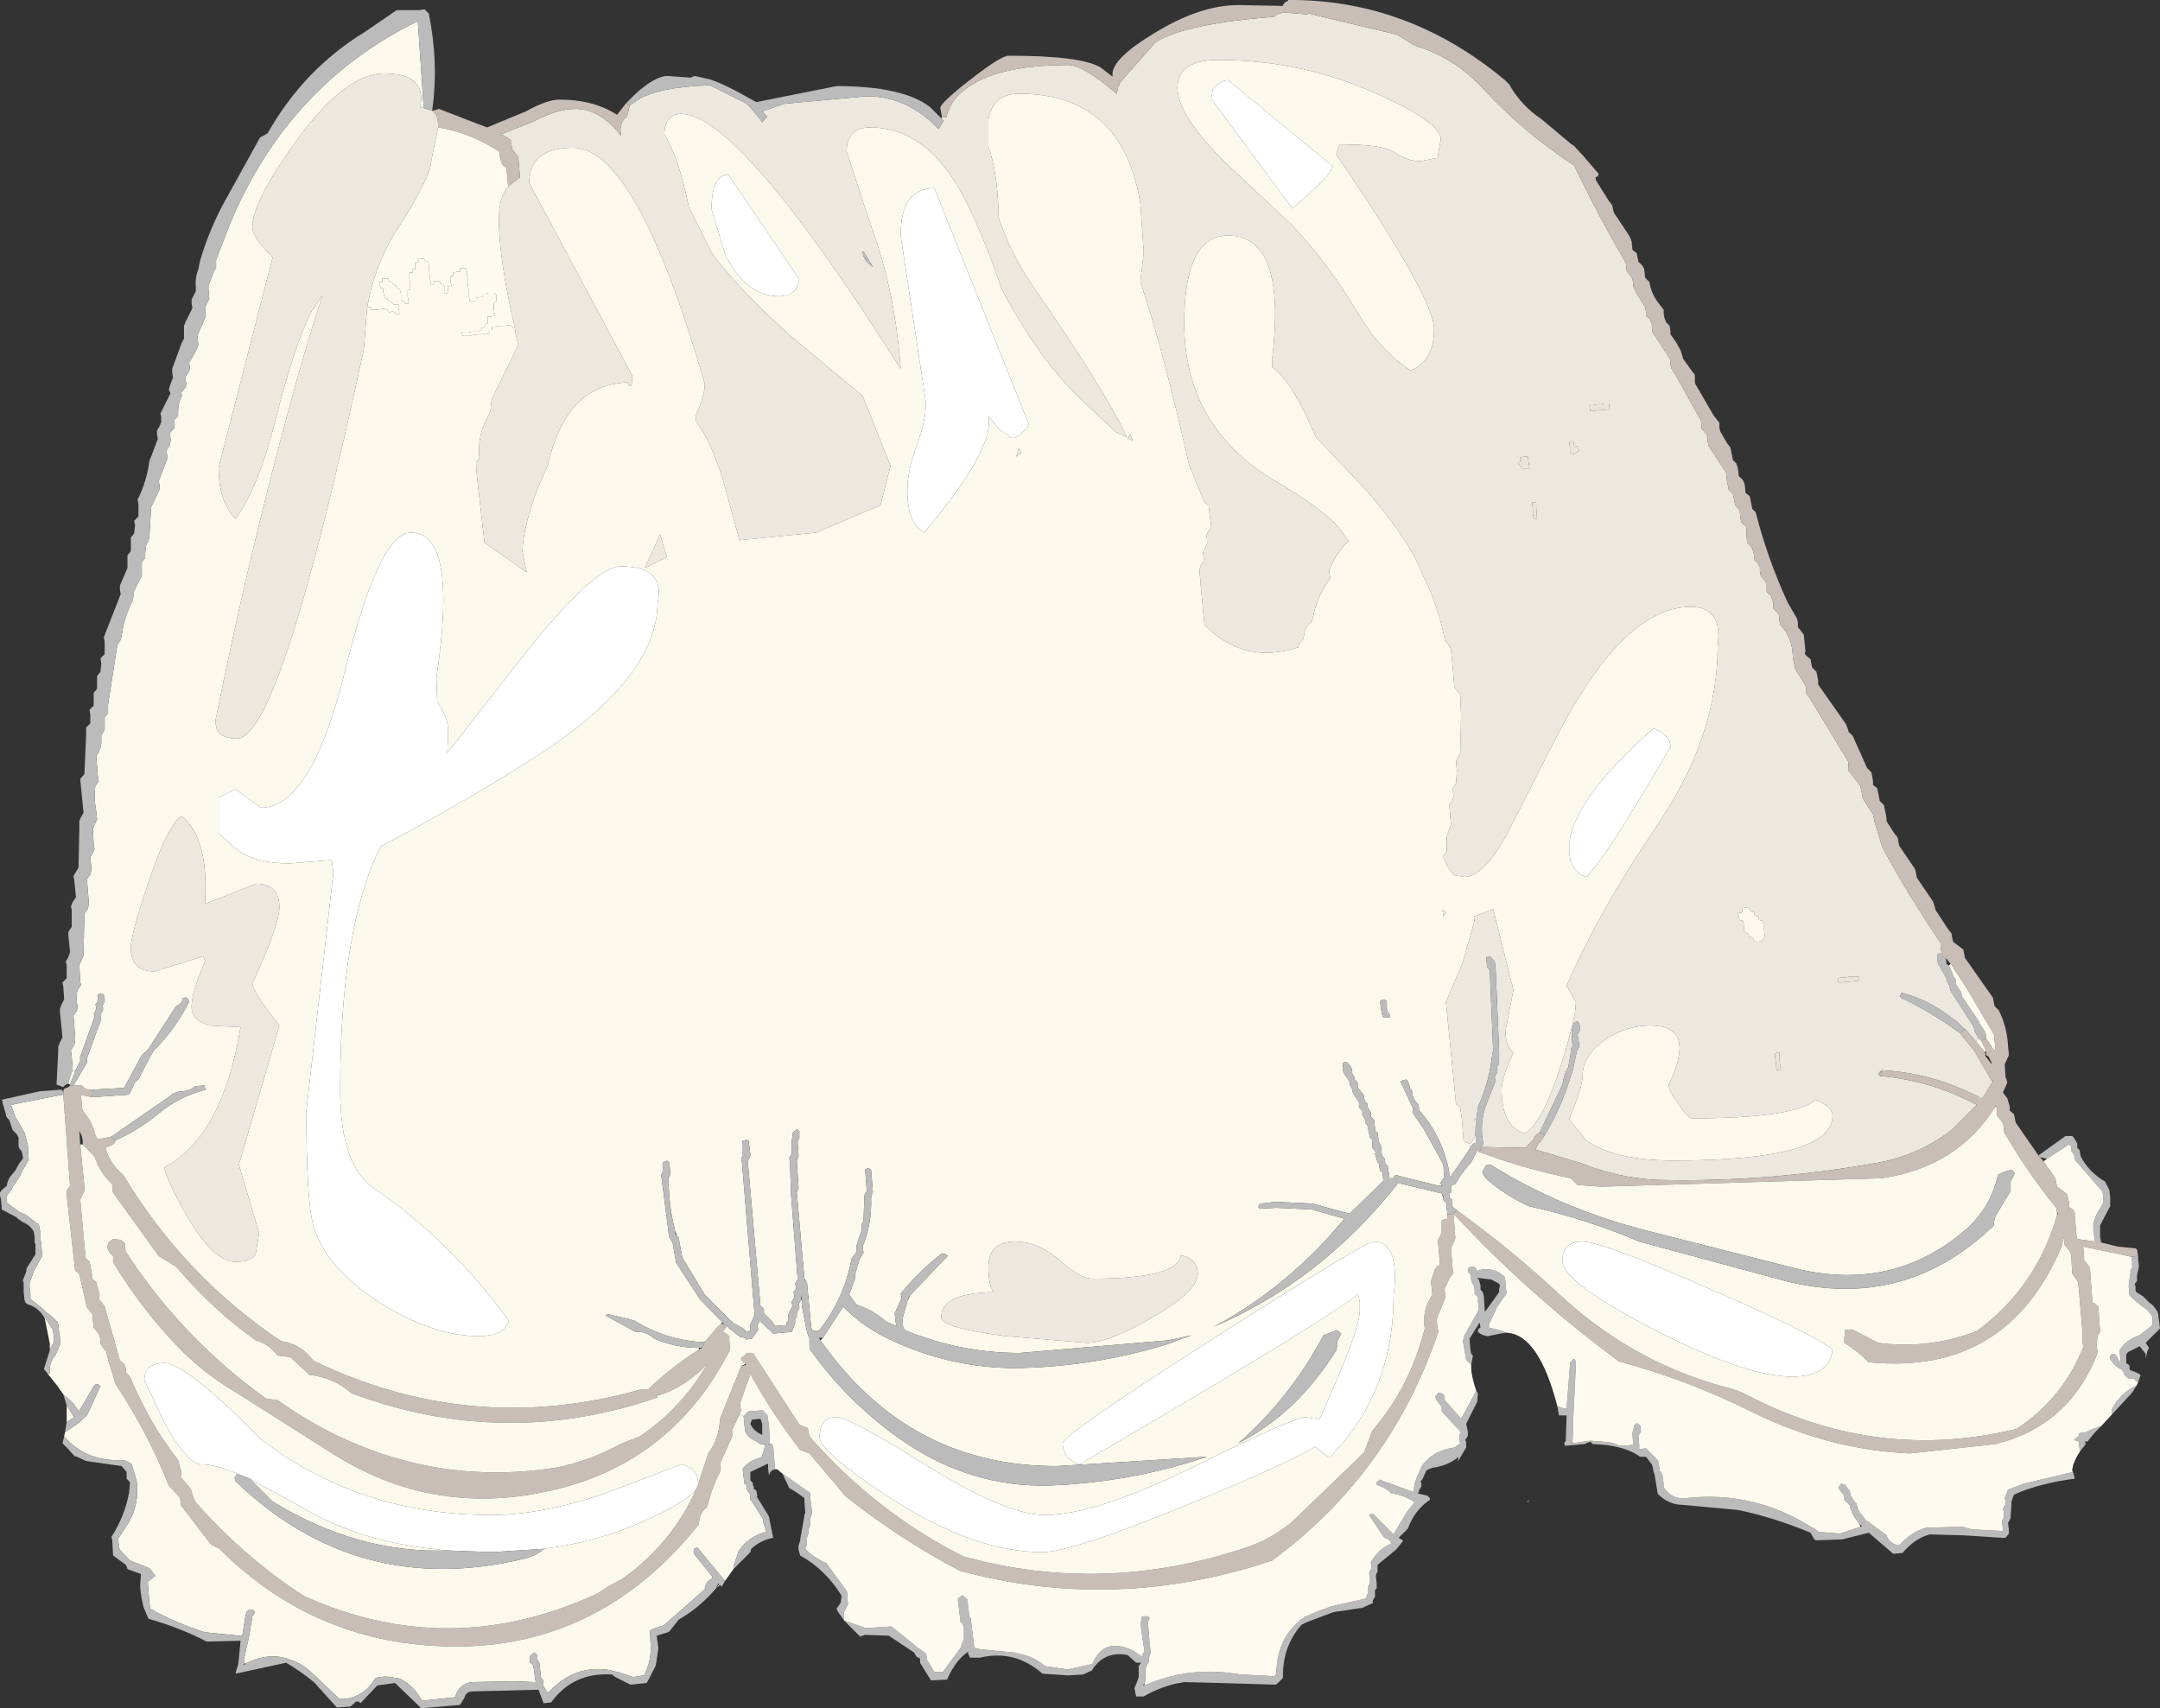 <?xml version="1.0" encoding="UTF-8" standalone="no"?>
<svg xmlns:xlink="http://www.w3.org/1999/xlink" height="101.2px" width="127.95px" xmlns="http://www.w3.org/2000/svg">
  <rect width="100%" height="100%" fill="#333333" stroke="none"/>
  <g transform="matrix(1.0, 0.0, 0.0, 1.0, -18.0, -58.5)">
    <path d="M73.8 65.45 L74.05 65.45 Q74.3 64.45 75.1 63.85 76.95 62.35 81.3 62.35 82.15 62.35 84.15 64.05 L84.25 63.6 84.35 63.45 84.3 63.45 86.45 61.0 Q88.2 59.9 93.45 59.5 93.7 59.25 94.15 59.25 L95.4 59.35 95.55 59.3 96.75 59.6 100.75 60.55 101.8 61.2 Q104.15 61.9 105.85 63.75 108.25 66.35 111.25 68.3 112.6 71.15 114.3 74.05 L114.35 74.3 114.35 74.55 114.55 74.8 114.7 75.0 114.75 75.3 114.75 75.5 115.05 76.05 115.45 76.7 115.5 76.95 115.5 77.2 115.75 77.45 115.85 77.7 115.85 77.9 115.9 78.2 116.2 78.65 116.95 79.8 116.95 80.1 117.0 80.3 117.3 80.8 118.75 83.4 118.8 83.65 118.8 83.9 119.05 84.15 119.15 84.4 119.15 84.6 119.2 84.9 119.5 85.35 120.25 86.5 120.3 87.0 120.4 87.5 120.65 87.75 120.75 88.25 120.8 88.45 121.05 88.7 121.1 89.2 121.15 89.45 121.45 89.7 121.45 90.2 121.5 90.65 121.75 90.9 121.85 91.15 121.9 91.35 121.9 91.65 122.15 91.9 122.25 92.1 122.25 92.35 122.3 92.6 122.5 92.85 122.65 93.05 122.65 93.3 122.65 93.55 122.9 93.8 123.0 94.05 123.05 94.25 123.05 94.55 123.3 94.8 123.4 95.0 123.4 95.25 123.45 95.5 123.8 95.95 Q124.2 96.6 124.2 97.45 L124.35 98.15 124.5 98.4 124.95 99.1 125.0 99.35 125.0 99.6 125.2 99.85 127.5 103.65 127.5 103.85 127.5 104.15 128.2 105.05 128.25 105.3 128.35 105.8 128.5 106.05 128.95 106.75 129.05 107.2 129.5 108.7 Q131.05 111.55 132.95 114.35 L132.95 114.65 133.0 114.85 133.3 115.3 133.25 115.3 133.15 115.2 133.0 114.95 132.9 115.0 132.85 115.0 132.75 115.0 132.75 115.25 132.8 115.6 132.9 115.75 133.3 116.45 133.3 116.55 133.35 116.7 133.5 116.9 133.5 117.05 133.55 117.2 134.9 119.3 134.95 119.45 134.95 119.55 135.2 120.0 135.05 120.2 135.0 120.15 134.4 119.45 134.35 119.45 133.85 118.95 133.6 118.8 Q132.3 117.75 130.75 117.35 L130.7 117.3 130.6 117.4 130.55 117.5 130.6 117.6 Q132.4 118.45 134.1 119.7 L134.95 120.75 136.0 122.55 136.05 122.55 135.45 123.55 135.15 123.45 Q132.4 122.05 129.45 121.9 L129.45 121.95 129.35 122.0 129.3 122.05 129.3 122.2 129.4 122.25 Q132.35 122.5 135.1 123.95 L133.6 125.45 Q131.7 126.9 129.4 127.35 122.8 128.55 116.25 128.4 113.85 128.3 111.65 127.4 L108.95 126.6 109.15 126.2 109.2 126.2 109.5 125.75 Q110.35 124.35 110.85 122.85 L111.2 121.8 111.2 121.75 111.4 120.8 111.55 120.5 111.55 120.4 111.45 119.8 111.6 119.5 111.6 119.4 111.55 119.15 111.45 119.0 111.3 119.05 111.2 119.15 111.1 119.55 111.1 119.7 111.1 119.8 111.15 120.45 111.1 120.55 111.05 120.7 111.05 120.8 111.0 121.2 110.95 121.35 110.95 121.45 110.9 121.7 Q110.65 122.15 110.55 122.75 L109.2 125.6 Q108.95 125.7 108.85 125.95 L108.8 126.1 108.7 126.1 108.7 126.15 108.6 126.25 108.35 126.5 105.75 126.45 105.85 126.3 105.85 126.15 Q105.65 125.05 106.0 124.05 L106.6 122.5 106.55 122.4 106.55 122.25 106.65 122.1 106.7 122.0 106.7 121.85 106.65 121.75 106.75 121.6 106.8 121.5 106.8 121.35 106.8 120.85 106.8 120.75 106.6 116.0 106.55 115.5 106.45 115.35 106.25 115.15 106.2 115.15 106.1 115.2 106.05 115.2 106.05 115.45 106.1 115.8 106.25 116.0 106.45 120.75 106.4 120.9 Q106.25 122.5 105.6 123.95 L105.6 124.0 105.55 124.1 105.55 124.2 105.55 124.25 105.55 124.35 105.5 124.45 105.45 124.8 105.35 124.8 105.4 125.7 105.4 125.75 105.3 126.0 105.05 126.25 104.7 126.1 104.6 124.85 104.5 124.1 104.25 123.9 103.65 117.85 104.6 115.65 105.35 113.05 105.3 112.8 106.45 112.35 107.65 117.15 107.2 119.45 Q107.1 120.35 107.65 120.85 106.95 122.35 106.95 123.05 106.95 125.25 108.35 125.65 109.4 124.95 110.45 121.65 111.35 118.85 111.35 117.85 L110.8 116.9 Q112.7 112.5 116.0 107.65 L116.65 106.65 Q119.75 101.75 119.75 96.75 120.05 94.45 118.15 94.45 114.1 94.45 110.05 102.45 L107.25 107.95 Q105.85 110.45 104.75 110.45 L104.15 110.35 Q103.65 109.85 103.5 109.2 L103.7 108.95 103.7 108.45 103.7 108.05 103.9 107.5 103.95 107.4 103.95 107.35 103.95 107.3 103.9 106.85 103.9 106.7 103.85 106.2 104.05 105.9 104.1 105.65 104.05 105.2 104.25 104.9 104.3 104.15 104.25 103.65 104.3 103.45 104.5 103.15 104.55 100.9 104.5 99.65 104.35 99.45 104.15 99.2 104.05 97.95 103.95 96.95 103.8 96.7 103.6 96.45 Q103.2 94.4 102.3 92.6 101.45 90.4 98.8 87.4 L95.95 84.4 Q94.5 81.0 93.35 80.25 L93.35 79.85 Q94.25 72.45 90.75 72.45 88.15 72.45 88.15 77.65 88.15 83.8 93.55 87.0 96.35 88.65 97.25 89.7 L97.9 90.55 Q97.2 91.15 96.75 92.25 L96.75 92.45 96.8 92.75 Q96.2 93.55 95.9 94.55 L95.7 95.35 Q95.3 95.6 95.25 96.1 L95.2 96.35 94.95 96.65 94.9 96.85 Q91.65 97.9 89.35 95.5 L89.15 93.45 89.05 92.25 89.15 91.95 89.3 91.75 89.3 91.45 89.25 91.25 89.4 90.95 89.5 90.7 89.5 90.45 89.45 90.2 89.6 89.95 89.75 89.7 89.65 88.95 89.6 88.45 89.35 88.25 88.85 87.05 88.55 86.3 88.5 86.3 Q86.85 79.0 85.55 75.2 L85.75 73.45 85.55 70.55 Q84.5 64.05 78.35 64.05 76.85 64.05 76.55 65.55 L76.55 67.2 Q77.05 68.55 77.15 71.0 L77.15 71.35 Q77.8 73.45 79.25 75.55 83.45 81.6 84.75 84.4 L84.1 84.1 82.45 82.55 Q79.7 80.1 77.35 75.65 76.15 72.15 75.0 70.0 72.85 66.05 69.55 66.05 68.15 66.05 68.15 67.5 L68.2 67.6 69.35 71.15 69.8 72.45 Q71.05 76.1 71.35 80.35 61.8 65.25 58.35 65.25 57.4 65.25 57.35 66.45 58.2 67.8 58.8 70.75 L60.2 73.55 Q62.0 75.9 64.95 78.5 L69.1 81.95 70.75 86.1 70.15 88.45 69.15 88.85 66.35 90.05 61.8 90.5 60.85 87.0 Q60.1 84.6 59.25 83.5 L59.2 83.15 Q59.75 81.95 59.75 81.25 55.7 67.25 51.95 67.25 49.35 67.25 49.35 69.35 L55.45 80.75 Q55.45 81.75 55.15 81.15 51.95 81.3 50.75 84.95 L50.45 86.05 49.8 87.55 Q48.95 89.9 48.95 91.2 L49.2 92.4 46.7 90.65 46.25 86.7 46.2 85.9 46.4 85.65 Q46.25 84.25 46.95 83.1 L47.05 82.85 47.1 82.35 47.15 82.1 48.7 78.95 48.55 78.3 48.5 77.95 Q47.55 73.8 47.55 71.5 47.55 70.2 48.1 69.55 L48.8 69.0 48.7 67.8 48.5 67.55 48.35 67.35 48.3 67.1 48.3 66.85 48.05 66.65 47.7 66.45 49.6 65.7 Q51.0 64.95 52.1 64.95 53.55 64.95 54.8 66.55 L54.75 66.25 Q54.75 65.65 55.15 65.4 L55.3 64.75 55.8 64.4 Q57.05 63.65 60.05 63.55 L62.25 64.65 62.85 65.35 63.15 65.75 63.45 65.4 63.15 65.1 64.45 64.65 69.35 64.2 Q71.75 64.2 73.6 66.15 L73.9 65.65 73.75 65.5 73.8 65.45 M102.15 68.05 L103.15 67.85 103.35 66.75 Q103.35 65.75 99.55 64.05 95.1 62.05 90.15 62.05 87.75 62.05 87.75 63.7 87.75 65.35 90.65 68.2 L94.55 71.85 Q96.75 74.2 98.5 77.15 99.75 79.25 101.55 80.45 102.95 79.9 102.95 78.0 102.95 76.15 97.15 67.65 L97.35 67.05 Q100.0 67.05 100.65 67.55 101.35 68.05 102.15 68.05 M85.1 84.6 L84.8 84.45 84.95 84.25 85.1 84.6 M112.15 82.5 L112.2 82.85 112.4 82.85 112.65 82.8 112.85 82.8 113.35 82.75 113.3 82.4 113.05 82.4 112.85 82.45 112.6 82.45 112.4 82.5 112.15 82.5 M111.45 84.95 L111.25 84.9 111.2 84.65 110.95 84.65 111.0 85.0 111.0 85.35 111.2 85.4 111.55 85.2 111.45 84.95 M108.3 85.55 L108.05 85.6 108.05 85.85 107.9 85.95 108.15 86.25 108.35 86.25 108.6 86.25 108.55 85.9 108.5 85.55 108.3 85.55 M109.0 88.55 L109.0 88.25 108.75 88.25 108.8 88.6 108.8 88.95 108.85 89.25 109.05 89.25 109.0 88.55 M39.75 76.7 L39.55 79.2 Q34.6 102.25 32.05 102.25 31.15 102.25 30.85 101.75 L30.75 101.25 Q32.6 92.0 35.05 82.95 36.1 79.05 37.1 76.0 L36.45 76.95 Q35.5 78.75 34.35 83.25 33.35 87.3 31.95 89.25 30.95 88.2 30.95 86.2 L34.15 73.75 Q32.95 72.55 32.95 71.95 32.95 70.45 35.55 66.85 38.45 62.85 40.75 62.85 42.95 62.85 42.95 64.35 L42.9 64.85 43.1 64.9 43.6 65.05 Q43.95 65.3 43.95 65.85 L43.95 66.05 43.55 68.0 Q43.55 68.95 41.55 72.05 40.2 74.15 39.75 76.7 M69.1 73.4 Q69.1 73.9 69.7 74.3 L69.15 73.4 69.1 73.4 M57.1 90.15 L57.5 91.5 56.2 92.15 57.1 90.15 M78.35 85.05 L78.5 85.35 78.2 85.55 78.35 85.05 M76.55 133.55 Q76.55 132.05 78.15 132.05 79.5 132.05 80.75 133.15 82.0 134.25 82.7 134.25 87.8 134.25 87.95 132.85 88.95 133.1 88.95 133.95 88.95 135.0 86.25 136.55 83.7 138.05 82.35 138.05 L77.55 137.65 Q73.75 137.15 73.75 136.55 73.75 135.1 76.85 135.05 76.55 134.6 76.55 133.55 M28.75 106.85 Q30.35 108.1 30.15 111.85 L30.15 112.05 33.15 110.85 Q34.55 110.85 34.55 112.25 34.55 113.3 32.95 116.75 32.95 117.25 34.55 119.25 L32.15 127.5 33.35 131.55 33.15 132.75 Q32.95 133.25 31.95 133.25 30.65 133.25 29.05 130.5 27.75 128.2 27.75 127.65 31.2 125.8 32.25 119.35 L30.35 119.25 Q29.35 118.9 29.35 118.15 29.35 117.25 30.15 115.45 L30.05 115.15 27.15 116.05 Q25.75 116.05 25.75 114.65 25.75 113.85 26.8 110.75 27.95 107.35 28.75 106.85 M127.6 116.65 L128.1 116.6 128.1 116.35 127.85 116.35 127.6 116.35 127.35 116.4 127.1 116.4 126.9 116.45 126.9 116.7 127.15 116.7 127.4 116.65 127.6 116.65 M121.9 112.55 L121.7 112.5 121.6 112.3 121.45 112.25 121.2 112.3 121.2 112.55 120.95 112.6 121.0 112.8 121.05 113.0 121.25 113.05 121.3 113.3 121.3 113.6 121.4 113.75 121.55 113.8 121.65 114.0 121.85 114.05 121.9 114.25 122.1 114.3 122.35 114.25 122.55 114.0 122.5 113.7 122.5 113.45 122.5 113.2 122.4 113.05 122.2 113.0 122.15 112.8 121.95 112.75 121.9 112.55 M123.2 121.4 L123.2 121.65 123.25 121.9 123.5 121.9 123.45 121.65 123.4 121.15 123.4 120.85 123.15 120.9 123.15 121.15 123.2 121.4 M126.55 124.6 Q126.55 124.05 125.55 123.65 124.3 124.75 118.25 124.75 118.0 124.75 117.45 123.95 116.85 123.15 116.85 122.75 118.55 119.25 115.75 119.25 114.4 119.25 113.15 120.05 111.75 121.0 111.75 122.2 111.75 122.9 110.95 124.8 L111.95 126.05 Q113.65 127.25 117.15 127.25 126.55 127.25 126.55 124.6 M103.45 112.4 L103.65 112.55 103.5 112.8 103.45 112.4" fill="#ece8df" fill-rule="evenodd" stroke="none"/>
    <path d="M133.3 115.3 L133.0 114.85 132.95 114.65 132.95 114.35 Q131.05 111.55 129.5 108.7 L129.05 107.2 128.95 106.75 128.5 106.05 128.35 105.8 128.25 105.3 128.2 105.05 127.5 104.15 127.5 103.85 127.5 103.65 125.2 99.85 125.0 99.6 125.0 99.35 124.95 99.1 124.5 98.4 124.35 98.15 124.2 97.45 Q124.2 96.6 123.8 95.95 L123.45 95.5 123.4 95.25 123.4 95.0 123.3 94.8 123.05 94.55 123.05 94.25 123.0 94.05 122.9 93.8 122.65 93.55 122.65 93.3 122.65 93.05 122.5 92.85 122.3 92.6 122.25 92.35 122.25 92.1 122.15 91.9 121.9 91.65 121.9 91.35 121.85 91.15 121.75 90.9 121.5 90.65 121.45 90.2 121.45 89.7 121.15 89.45 121.1 89.2 121.05 88.7 120.8 88.45 120.75 88.25 120.65 87.75 120.4 87.5 120.3 87.0 120.25 86.5 119.5 85.35 119.2 84.9 119.15 84.6 119.15 84.4 119.05 84.15 118.8 83.9 118.8 83.65 118.75 83.4 117.3 80.8 117.0 80.3 116.95 80.1 116.95 79.8 116.2 78.65 115.9 78.2 115.85 77.9 115.85 77.7 115.75 77.45 115.5 77.2 115.5 76.95 115.45 76.7 115.05 76.05 114.75 75.5 114.75 75.3 114.7 75.0 114.55 74.8 114.35 74.55 114.35 74.3 114.3 74.05 Q112.6 71.15 111.25 68.3 108.25 66.35 105.85 63.75 104.15 61.9 101.8 61.2 L100.75 60.55 96.75 59.6 95.55 59.3 95.4 59.35 94.15 59.25 Q93.7 59.25 93.45 59.5 88.2 59.9 86.45 61.0 L84.3 63.45 84.35 63.45 84.25 63.6 84.15 64.05 Q82.15 62.35 81.3 62.35 76.95 62.35 75.1 63.85 74.3 64.45 74.05 65.45 L73.8 65.45 73.7 64.9 Q73.7 64.6 75.5 63.2 77.3 61.8 77.75 61.8 82.05 61.8 83.2 62.5 L83.85 63.0 83.9 63.05 83.9 62.9 Q83.9 61.95 86.4 60.45 89.1 58.8 91.35 58.8 L94.0 58.85 94.0 58.8 94.1 58.65 94.3 58.55 94.3 58.5 Q101.4 58.45 107.15 63.25 L107.4 63.5 Q108.1 64.75 109.3 65.55 L111.15 67.1 111.2 67.1 111.8 67.75 112.7 68.8 112.65 68.95 112.5 69.0 112.55 69.2 113.3 70.4 113.5 70.65 113.55 70.9 113.6 71.1 114.4 72.3 114.55 72.55 114.65 72.8 114.7 73.3 114.95 73.5 115.0 73.75 115.05 74.0 115.3 74.25 115.4 74.45 115.45 74.95 115.7 75.2 Q115.8 75.85 116.2 76.4 L116.55 76.85 116.55 77.1 116.6 77.35 116.7 77.6 116.9 77.8 116.95 78.1 116.95 78.3 117.3 78.8 117.55 79.25 117.65 79.55 117.7 79.75 118.2 80.45 118.4 80.7 118.4 80.95 118.4 81.2 119.5 83.1 119.85 83.55 119.85 83.85 119.9 84.05 120.3 84.75 120.5 85.0 120.55 85.25 120.65 85.75 120.85 85.95 120.95 86.25 121.0 86.7 121.25 86.95 121.35 87.2 121.4 87.7 121.65 87.9 121.7 88.15 121.8 88.65 122.0 88.85 Q122.7 91.6 123.9 94.2 L124.45 95.15 124.5 95.4 124.5 95.65 124.7 95.9 124.85 96.1 124.9 96.6 124.95 97.1 124.9 97.2 125.0 97.35 125.25 97.55 125.3 97.85 125.35 98.05 125.6 98.3 125.7 98.8 125.7 99.05 127.35 101.4 127.45 101.65 127.5 101.85 127.75 102.1 128.6 104.0 128.85 104.25 128.95 104.75 128.95 105.0 129.2 105.2 129.3 105.7 129.35 105.95 129.6 106.2 129.75 106.95 129.75 107.15 130.2 107.85 130.4 108.1 130.45 108.35 130.5 108.6 131.45 110.0 131.5 110.25 131.55 110.5 132.5 111.9 132.6 112.2 132.65 112.4 133.4 113.55 133.6 113.8 133.65 114.1 133.7 114.3 134.3 114.75 134.35 115.0 134.4 115.25 136.05 117.6 136.1 117.85 136.15 118.1 136.4 118.35 Q136.9 119.35 136.95 120.5 L137.0 121.0 136.75 121.55 136.8 122.3 136.8 122.35 136.85 122.4 136.9 122.65 136.65 123.2 136.7 123.3 136.9 123.55 137.05 124.05 137.05 124.3 137.3 124.5 137.35 124.75 137.4 125.0 138.75 126.95 138.85 127.05 139.05 127.3 139.75 128.3 139.8 128.55 139.85 128.8 140.45 129.25 140.55 129.7 140.55 130.0 140.85 130.2 140.85 130.3 140.9 130.35 140.9 130.45 141.0 131.7 141.05 131.9 142.1 132.05 142.45 132.05 142.45 132.1 143.45 132.35 144.5 132.45 144.6 132.55 144.65 132.9 144.25 132.95 141.4 132.35 141.45 132.9 141.45 133.15 141.8 133.6 141.95 135.7 142.05 135.7 142.3 135.9 142.35 136.65 142.4 137.4 142.25 137.65 142.2 138.15 142.25 138.65 Q140.6 142.95 136.2 144.05 L131.15 144.6 Q126.4 144.4 121.9 142.2 118.0 140.25 113.9 139.15 108.55 135.2 104.1 130.4 L104.15 131.05 104.2 131.3 104.15 131.35 104.2 131.7 104.2 131.9 103.95 132.45 104.05 133.7 104.1 133.9 103.8 134.3 103.8 134.35 103.55 134.9 103.6 135.1 103.6 135.4 103.1 136.65 103.15 137.15 103.2 137.4 Q100.35 145.8 93.35 150.95 84.05 154.05 74.85 151.55 71.25 149.65 68.1 147.15 L65.95 144.6 65.4 144.4 Q63.75 142.25 62.45 139.9 L61.85 141.6 61.85 141.85 61.9 142.1 61.8 142.25 61.8 142.3 61.4 143.15 61.4 143.4 61.35 143.65 60.65 145.2 60.7 145.45 60.65 145.7 Q60.15 146.65 59.9 147.75 59.4 148.15 59.4 148.8 52.8 157.05 42.55 155.9 35.9 155.15 31.0 150.25 L30.5 150.0 28.7 147.65 28.7 147.45 28.65 147.2 28.0 146.5 Q26.75 143.35 24.85 140.5 L24.35 138.85 24.3 138.55 24.1 138.35 23.95 138.1 23.95 137.85 23.9 137.6 23.75 137.4 23.55 137.15 23.5 136.65 23.5 136.4 23.15 135.95 22.75 134.2 22.7 134.0 22.45 133.75 21.95 129.3 21.95 129.05 22.15 128.75 21.75 123.35 21.75 123.3 21.75 123.2 21.75 123.1 21.8 123.0 22.05 122.9 22.15 122.8 22.25 122.8 22.35 122.8 22.85 122.8 Q23.05 123.1 23.5 123.05 L23.45 123.5 22.8 123.35 22.85 124.05 22.9 124.3 Q23.45 124.9 23.65 125.75 L23.75 125.95 23.75 126.0 24.55 125.85 24.85 126.05 24.8 126.2 24.7 126.3 24.25 126.5 Q24.5 127.45 25.3 128.1 28.9 134.1 34.65 137.95 35.8 138.1 36.55 139.1 45.95 143.65 56.0 140.8 L56.4 140.8 Q57.7 139.55 59.4 138.45 L59.6 138.35 59.75 138.0 60.55 137.05 60.7 136.95 60.7 136.9 60.9 136.95 61.05 137.05 60.8 137.45 60.95 137.45 61.2 137.65 61.2 137.95 61.25 138.45 Q57.9 145.0 51.05 146.7 43.7 148.55 37.45 144.45 L32.0 141.0 Q30.15 139.9 28.75 138.5 26.45 136.15 24.75 133.35 L24.7 133.15 24.7 132.9 Q24.15 132.45 24.5 132.05 L24.7 131.9 25.15 131.95 25.4 132.15 25.4 132.4 25.45 132.65 Q28.75 137.75 33.75 141.35 L34.45 141.45 Q39.15 144.8 44.6 145.55 47.7 145.95 50.9 145.45 52.95 145.05 54.85 144.0 L55.9 143.6 Q58.35 141.95 59.9 139.3 58.45 140.8 56.85 141.2 L56.9 141.3 Q47.9 144.4 38.85 141.05 37.75 140.1 36.35 139.95 L35.2 138.9 34.45 138.8 Q33.9 138.1 33.15 137.9 30.55 136.05 28.45 133.55 L27.4 132.9 24.7 129.15 24.65 128.9 24.65 128.65 Q23.9 127.95 23.6 127.0 L22.9 126.3 22.9 126.05 22.85 125.8 22.7 125.5 22.75 126.3 23.0 128.8 23.0 129.05 22.75 129.55 23.05 132.8 23.05 133.0 23.3 133.25 23.45 134.0 23.45 134.25 23.7 134.45 23.9 135.2 23.85 135.45 24.05 135.7 24.2 135.9 25.1 139.1 25.35 139.3 25.45 139.55 25.45 139.8 25.7 140.05 Q26.8 142.75 28.55 145.0 L28.75 145.75 28.7 146.0 29.3 146.7 29.45 147.2 29.55 147.45 Q32.45 150.75 36.0 153.05 44.65 156.95 53.4 152.9 L54.0 152.5 54.85 152.05 Q57.85 149.9 59.25 146.7 L59.35 146.45 59.95 144.6 Q60.6 143.75 60.65 142.55 L61.9 139.45 62.2 139.35 62.15 139.3 62.1 139.2 62.05 139.2 61.9 139.05 61.9 138.95 62.1 138.8 Q62.2 138.6 62.6 138.65 L65.35 142.9 65.85 143.1 65.9 143.35 65.95 143.6 Q69.9 148.1 75.05 150.7 83.35 153.0 91.75 150.2 93.3 149.7 94.55 148.65 L98.8 144.55 99.3 143.25 Q101.5 140.7 102.4 137.2 102.25 136.25 102.7 135.45 L102.85 135.2 102.8 134.7 102.75 134.45 103.0 133.7 103.15 133.5 103.3 133.45 103.2 132.25 103.15 132.0 103.3 131.75 103.4 131.5 103.4 131.0 103.4 130.8 103.5 130.75 103.75 130.7 103.75 130.45 104.1 130.4 104.3 130.2 Q107.5 132.5 110.5 135.3 114.8 139.25 120.3 140.7 120.95 140.85 121.6 141.2 129.25 145.15 137.45 143.15 140.2 141.35 141.4 138.3 L141.35 137.8 141.35 137.35 141.35 137.3 141.15 134.95 141.1 134.45 140.75 133.95 140.7 132.95 140.65 132.7 140.5 132.5 140.3 132.25 140.25 131.8 140.15 132.2 140.1 132.4 Q136.85 140.0 128.7 139.2 128.0 138.5 127.25 138.05 L127.25 137.8 127.3 137.3 127.7 137.25 129.25 138.05 Q132.3 138.45 135.1 137.35 138.6 134.8 139.85 130.5 L139.9 130.4 139.85 130.3 139.8 130.05 Q138.1 127.95 136.7 125.55 L136.7 125.35 136.65 125.05 136.5 124.85 136.3 124.6 136.3 124.35 136.3 124.1 136.2 124.0 136.2 124.05 Q133.95 127.65 129.45 128.3 L112.85 128.8 111.45 128.7 111.2 128.45 111.05 128.3 Q108.15 127.7 105.65 126.75 L105.75 126.45 108.35 126.5 108.6 126.25 108.7 126.15 108.7 126.1 108.8 126.1 108.85 125.95 Q108.95 125.7 109.2 125.6 L109.5 125.75 109.2 126.2 109.15 126.2 108.95 126.6 111.65 127.4 Q113.85 128.3 116.25 128.4 122.8 128.55 129.4 127.35 131.7 126.9 133.6 125.45 L135.1 123.95 Q132.35 122.5 129.4 122.25 L129.45 121.95 129.45 121.9 Q132.4 122.05 135.15 123.45 L135.2 123.55 135.45 123.55 136.05 122.55 136.1 122.5 136.0 122.55 134.95 120.75 134.1 119.7 134.4 119.45 135.0 120.15 135.05 120.2 135.55 120.8 135.6 120.9 135.6 121.05 135.95 121.5 136.0 121.5 135.8 121.1 135.65 121.0 135.65 120.85 135.65 120.8 135.65 120.75 135.35 120.15 135.65 120.0 136.1 120.7 136.15 120.75 136.2 120.6 136.15 120.1 136.15 119.85 134.5 117.05 133.55 115.6 133.3 115.3 M55.3 64.75 L55.15 65.4 Q54.75 65.65 54.75 66.25 L54.8 66.55 Q53.55 64.95 52.1 64.95 51.0 64.95 49.6 65.7 L47.7 66.45 48.05 66.65 48.3 66.85 48.3 67.1 48.35 67.35 48.5 67.55 48.7 67.8 48.8 69.0 48.1 69.55 48.0 68.45 47.75 68.25 47.65 67.95 47.6 67.75 47.6 67.5 Q45.85 66.35 43.95 66.05 L43.95 65.85 Q43.95 65.3 43.6 65.05 L43.65 65.05 43.85 65.0 44.0 64.95 46.85 66.05 49.15 65.1 Q50.4 64.4 51.15 64.4 53.15 64.4 54.55 65.3 L55.1 64.6 55.3 64.75 M135.1 123.95 L135.15 123.95 135.1 123.95" fill="#c8beb7" fill-rule="evenodd" stroke="none"/>
    <path d="M48.5 77.95 L48.55 78.3 48.7 78.95 47.15 82.1 47.1 82.35 47.05 82.85 46.95 83.1 Q46.25 84.25 46.4 85.65 L46.2 85.9 46.25 86.7 46.7 90.65 49.2 92.4 48.95 91.2 Q48.95 89.9 49.8 87.55 L50.45 86.05 50.75 84.95 Q51.95 81.3 55.15 81.15 55.45 81.75 55.45 80.75 L49.35 69.35 Q49.35 67.25 51.95 67.25 55.7 67.25 59.75 81.25 59.75 81.95 59.2 83.15 L59.25 83.5 Q60.1 84.6 60.85 87.0 L61.8 90.5 66.35 90.05 69.15 88.85 70.15 88.45 70.75 86.1 69.1 81.95 64.95 78.5 Q62.0 75.9 60.2 73.55 L58.8 70.75 Q58.2 67.8 57.35 66.45 57.4 65.25 58.35 65.25 61.8 65.25 71.35 80.35 71.05 76.1 69.8 72.45 L69.35 71.15 68.2 67.6 68.15 67.5 Q68.15 66.05 69.55 66.05 72.85 66.05 75.0 70.0 76.15 72.15 77.35 75.65 79.7 80.1 82.45 82.55 L84.1 84.1 84.75 84.4 Q83.45 81.6 79.25 75.55 77.8 73.45 77.15 71.35 L77.15 71.0 Q77.05 68.55 76.55 67.2 L76.55 65.55 Q76.85 64.05 78.35 64.05 84.5 64.05 85.55 70.55 L85.75 73.45 85.55 75.2 Q86.85 79.0 88.5 86.3 L88.55 86.3 88.85 87.05 89.35 88.25 89.6 88.45 89.65 88.95 89.75 89.7 89.6 89.95 89.45 90.2 89.5 90.45 89.5 90.7 89.4 90.95 89.25 91.25 89.3 91.45 89.3 91.75 89.15 91.95 89.05 92.25 89.15 93.45 89.35 95.5 Q91.65 97.9 94.9 96.85 L94.95 96.65 95.2 96.35 95.25 96.1 Q95.3 95.6 95.7 95.35 L95.9 94.55 Q96.2 93.55 96.8 92.75 L96.75 92.45 96.75 92.25 Q97.2 91.15 97.9 90.55 L97.25 89.7 Q96.35 88.65 93.55 87.0 88.15 83.8 88.15 77.65 88.15 72.45 90.75 72.45 94.25 72.45 93.35 79.85 L93.35 80.25 Q94.5 81.0 95.95 84.4 L98.8 87.4 Q101.45 90.4 102.3 92.6 103.2 94.4 103.6 96.45 L103.8 96.7 103.95 96.95 104.05 97.95 104.15 99.2 104.35 99.45 104.5 99.65 104.55 100.9 104.5 103.15 104.3 103.45 104.25 103.65 104.3 104.15 104.25 104.9 104.05 105.2 104.1 105.65 104.05 105.9 103.85 106.2 103.9 106.7 103.9 106.85 103.95 107.3 103.95 107.35 103.95 107.4 103.9 107.5 103.7 108.05 103.7 108.45 103.7 108.95 103.5 109.2 Q103.65 109.85 104.15 110.35 L104.75 110.45 Q105.85 110.45 107.25 107.95 L110.05 102.45 Q114.1 94.45 118.15 94.45 120.05 94.45 119.75 96.75 119.75 101.75 116.65 106.65 L116.0 107.65 Q112.7 112.5 110.8 116.9 L111.35 117.85 Q111.35 118.85 110.45 121.65 109.4 124.95 108.35 125.65 106.95 125.25 106.95 123.05 106.95 122.35 107.65 120.85 107.1 120.35 107.2 119.45 L107.65 117.15 106.45 112.35 105.3 112.8 105.35 113.05 104.6 115.65 103.65 117.85 104.25 123.9 104.5 124.1 104.6 124.85 104.7 126.1 105.05 126.25 105.1 126.5 103.9 128.25 103.75 127.45 103.7 127.3 Q103.25 125.6 102.05 124.25 L102.05 124.15 102.05 124.1 102.0 123.9 Q101.65 123.6 101.65 123.15 L101.6 123.05 101.5 122.95 101.5 122.8 101.45 122.7 101.4 122.55 101.3 122.45 100.95 122.55 101.7 124.15 101.7 124.25 101.7 124.3 101.7 124.45 102.35 125.4 103.45 127.4 103.5 127.5 103.55 128.25 103.3 128.6 103.4 128.7 103.35 128.75 103.25 128.75 101.0 128.2 100.7 128.1 100.6 128.15 100.55 128.3 100.3 128.3 100.3 128.15 100.25 127.9 100.2 127.55 100.05 127.45 100.05 127.3 100.0 127.1 99.85 126.95 99.85 126.85 99.8 126.35 99.65 126.1 99.65 126.0 99.65 125.95 99.6 125.6 99.45 125.5 99.45 125.35 99.4 124.85 99.2 124.65 99.2 124.5 99.2 124.4 99.05 124.15 99.0 124.05 99.0 123.9 98.85 123.7 98.8 123.55 98.8 123.4 98.45 122.95 98.45 122.8 98.4 122.6 98.25 122.45 98.25 122.35 98.2 122.25 98.1 122.1 98.1 122.0 98.05 121.75 97.95 121.6 97.75 121.4 97.7 121.4 97.6 121.45 97.55 121.45 97.55 121.65 Q97.5 121.85 97.6 122.05 L97.65 122.15 97.9 122.5 97.95 122.65 97.95 122.75 98.0 122.85 98.1 123.0 98.1 123.1 98.15 123.25 98.2 123.35 98.5 123.8 98.5 123.95 98.5 124.1 98.7 124.3 98.7 124.45 98.7 124.55 98.85 124.8 98.9 124.9 98.9 125.05 99.05 125.25 99.05 125.4 99.15 125.9 99.3 126.0 99.3 126.1 99.3 126.15 99.3 126.5 99.5 126.75 99.45 126.85 99.6 127.35 99.7 127.45 99.7 127.6 99.75 127.85 99.9 127.95 99.9 128.1 99.95 128.45 97.95 130.4 97.8 130.35 97.75 130.35 95.75 129.8 93.6 129.7 93.55 129.7 92.7 129.8 92.6 129.85 92.55 129.95 92.55 130.05 92.7 130.1 93.6 130.05 95.7 130.15 97.65 130.7 96.5 132.0 Q93.55 135.15 89.9 137.1 96.3 134.35 100.85 128.55 L100.9 128.6 103.4 129.2 103.5 129.45 103.5 129.6 103.6 129.7 103.7 129.8 103.7 130.05 103.7 130.1 103.75 130.45 103.75 130.7 103.5 130.75 103.4 130.8 103.4 131.0 103.4 131.5 103.3 131.75 103.15 132.0 103.2 132.25 103.3 133.45 103.15 133.5 103.0 133.7 102.75 134.45 102.8 134.7 102.85 135.2 102.7 135.45 Q102.25 136.25 102.4 137.2 101.5 140.7 99.3 143.25 L98.8 144.55 94.55 148.65 Q93.3 149.7 91.75 150.2 83.35 153.0 75.05 150.7 69.9 148.1 65.95 143.6 L65.9 143.35 65.85 143.1 65.35 142.9 62.6 138.65 Q62.2 138.6 62.1 138.8 L61.9 138.95 61.9 139.05 62.05 139.2 61.9 139.45 60.65 142.55 Q60.6 143.75 59.95 144.6 L59.35 146.45 59.35 146.35 Q59.35 145.5 58.35 145.25 L53.9 146.95 Q50.1 148.25 47.1 148.25 39.3 148.25 33.45 143.75 29.0 139.25 27.75 139.25 26.55 139.25 26.55 140.25 L27.75 142.8 Q29.1 145.25 29.95 145.25 30.75 145.25 32.05 145.8 L31.9 146.05 31.95 146.25 Q39.2 153.2 49.0 150.85 49.7 150.7 50.25 150.25 53.35 149.85 56.05 148.65 58.75 147.45 59.25 146.7 57.85 149.9 54.85 152.05 L54.0 152.5 53.4 152.9 Q44.65 156.95 36.0 153.05 32.45 150.75 29.55 147.45 L29.45 147.2 29.3 146.7 28.7 146.0 28.75 145.75 28.55 145.0 Q26.8 142.75 25.7 140.05 L25.45 139.8 25.45 139.55 25.35 139.3 25.1 139.1 24.2 135.9 24.05 135.7 23.85 135.45 23.9 135.2 23.7 134.45 23.45 134.25 23.45 134.0 23.3 133.25 23.05 133.0 23.05 132.8 22.75 129.55 23.0 129.05 23.0 128.8 22.75 126.3 22.9 126.3 23.6 127.0 Q23.9 127.95 24.65 128.65 L24.65 128.9 24.7 129.15 27.4 132.9 28.45 133.55 Q30.55 136.05 33.15 137.9 33.9 138.1 34.45 138.8 L35.2 138.9 36.35 139.95 Q37.75 140.1 38.85 141.05 47.9 144.4 56.9 141.3 L56.95 141.3 56.85 141.2 Q58.45 140.8 59.9 139.3 58.35 141.95 55.9 143.6 L54.85 144.0 Q52.95 145.05 50.9 145.45 47.7 145.95 44.6 145.55 39.15 144.8 34.45 141.45 L33.75 141.35 Q28.75 137.75 25.45 132.65 L25.4 132.4 25.4 132.15 25.15 131.95 24.7 131.9 24.5 132.05 Q24.15 132.45 24.7 132.9 L24.7 133.15 24.75 133.35 Q26.45 136.15 28.75 138.5 30.15 139.9 32.0 141.0 L37.45 144.45 Q43.7 148.55 51.05 146.7 57.9 145.0 61.25 138.45 L61.2 137.95 61.2 137.65 60.95 137.45 60.8 137.45 61.05 137.05 61.2 137.2 61.85 137.7 62.1 137.75 62.2 137.85 62.55 137.8 62.9 137.3 62.9 137.2 62.85 137.05 63.0 136.75 63.65 137.35 63.8 137.5 64.9 137.4 65.1 136.9 65.1 136.8 65.1 136.65 65.2 136.5 65.2 136.4 65.2 136.3 65.35 136.0 65.35 135.9 65.3 135.8 65.45 135.5 65.5 135.5 65.5 135.85 65.75 137.15 65.8 137.4 65.95 137.8 65.95 137.9 65.95 138.4 Q68.15 141.5 71.25 143.7 75.4 146.65 80.25 146.5 85.05 146.3 89.5 144.8 L80.65 145.35 Q71.85 145.4 66.6 137.9 L66.75 137.75 67.95 135.9 Q68.95 136.95 70.3 137.65 73.95 139.5 78.0 139.55 82.75 139.5 87.25 138.1 L87.75 137.9 88.6 137.6 87.7 137.8 87.2 137.9 78.4 138.65 Q74.9 138.65 71.6 137.3 L71.6 137.25 71.5 137.15 71.45 136.65 71.75 135.6 71.9 135.25 73.85 133.2 74.0 133.05 74.15 132.9 74.0 132.8 73.8 132.75 73.75 132.8 73.65 132.85 73.65 132.9 73.55 132.95 Q72.35 133.9 71.35 135.15 L71.4 135.3 71.4 135.4 71.3 135.65 71.0 136.3 71.05 136.8 71.1 137.05 70.5 136.8 Q69.7 136.1 68.75 135.8 L68.55 135.55 68.3 135.2 68.65 134.25 68.65 134.15 68.65 134.0 68.9 133.15 69.15 132.7 69.1 132.35 Q69.65 131.0 69.6 129.5 L69.6 129.45 69.65 129.25 69.7 129.15 69.7 129.05 69.6 127.8 69.45 127.7 69.3 127.75 69.25 127.75 69.25 127.85 69.35 129.1 69.25 129.2 69.2 129.35 69.2 129.5 69.15 130.85 69.05 131.0 69.05 131.1 69.05 131.35 68.75 132.25 68.75 132.65 68.45 133.05 Q68.0 135.45 66.5 137.35 L66.1 137.3 66.05 137.1 65.8 134.45 65.65 134.25 65.2 129.15 65.3 128.9 65.3 128.8 65.2 127.3 65.3 127.0 65.3 126.9 65.25 126.15 65.35 125.9 65.35 125.8 65.35 125.5 65.2 125.4 65.15 125.45 64.95 125.6 64.95 125.7 64.9 126.15 64.9 126.85 64.75 127.1 64.8 127.35 64.85 129.15 65.25 134.3 65.1 134.55 65.15 134.7 65.15 134.85 65.0 135.05 65.05 135.2 65.05 135.35 64.9 135.6 64.9 135.7 64.95 135.85 64.7 136.35 64.7 136.5 64.7 136.75 64.6 136.85 64.6 137.0 63.9 137.05 63.85 136.95 63.7 136.75 63.25 136.3 63.25 136.15 63.25 136.05 63.1 135.9 63.05 135.9 62.3 127.35 62.35 127.15 62.45 126.95 62.45 126.9 62.35 126.1 62.25 126.0 62.15 126.05 61.95 126.1 62.0 126.25 62.0 127.0 61.9 127.1 61.95 127.35 62.7 136.4 62.45 136.95 62.45 137.05 62.45 137.3 62.25 137.4 Q61.95 137.1 61.45 136.9 L59.75 135.2 58.45 133.05 58.4 132.9 58.25 132.1 58.2 131.8 58.1 131.7 58.0 131.45 Q57.6 129.9 57.6 128.25 L57.7 128.1 57.7 128.0 57.65 127.35 57.5 127.25 57.45 127.3 57.25 127.35 57.25 127.5 57.3 127.85 57.15 128.1 57.2 128.35 57.6 131.5 57.65 131.8 57.8 132.05 57.85 132.15 58.05 133.3 59.45 135.45 60.8 136.85 60.7 136.9 60.7 136.95 60.55 137.05 59.75 138.0 59.65 138.0 59.45 138.0 Q57.4 137.85 55.6 136.75 L55.3 136.65 54.0 136.35 53.9 136.4 53.9 136.45 55.65 137.4 Q56.25 137.35 56.75 137.8 58.05 138.35 59.4 138.35 L59.4 138.45 Q57.7 139.55 56.4 140.8 L56.0 140.8 Q45.95 143.65 36.55 139.1 35.8 138.1 34.65 137.95 28.9 134.1 25.3 128.1 24.5 127.45 24.25 126.5 L24.7 126.3 24.8 126.2 24.85 126.05 Q26.2 125.45 27.35 124.5 28.6 123.45 30.2 123.05 L30.15 122.95 30.1 122.8 29.55 122.85 Q29.3 123.1 28.85 123.15 28.35 123.15 28.05 123.45 L24.65 125.8 24.55 125.85 23.75 126.0 23.75 125.95 23.65 125.75 Q23.45 124.9 22.9 124.3 L22.85 124.05 22.8 123.35 23.45 123.5 25.6 123.35 25.7 123.25 26.0 122.6 26.2 122.45 26.45 121.95 26.5 121.85 26.95 121.0 27.1 120.75 Q28.4 119.45 29.2 117.85 L29.15 117.7 29.05 117.6 28.95 117.6 28.8 117.65 28.8 117.75 28.75 117.9 28.4 118.15 26.85 120.55 26.65 120.8 26.45 120.95 26.35 121.1 25.35 122.95 23.5 123.05 Q23.05 123.1 22.85 122.8 L22.35 122.8 23.15 121.45 23.15 121.2 24.0 118.85 23.95 118.7 23.95 118.6 24.1 118.35 24.1 118.2 24.05 118.1 24.2 117.85 24.2 117.7 24.15 117.45 24.05 117.35 23.85 117.4 23.8 117.4 23.8 117.5 23.8 117.75 23.75 117.9 23.65 118.0 23.7 118.15 23.7 118.25 23.65 118.4 23.55 118.55 23.6 118.65 23.6 118.75 22.75 121.1 22.75 121.25 22.75 121.35 22.45 121.95 22.3 121.9 22.3 121.65 22.2 120.7 22.4 120.4 22.45 120.15 22.45 119.9 22.35 118.65 22.55 118.4 22.6 118.15 22.55 117.9 Q22.5 117.45 22.6 117.15 L22.8 116.85 22.75 116.65 22.7 115.65 22.85 115.35 22.95 115.1 22.95 114.85 23.0 112.6 23.2 112.35 23.25 112.1 23.25 111.85 23.15 110.6 23.35 110.3 23.4 110.1 23.4 109.8 23.35 109.3 23.45 109.1 23.6 108.8 23.55 108.55 23.5 107.6 23.65 107.25 23.75 107.05 23.7 106.55 Q23.55 105.8 23.65 105.05 L23.85 104.8 23.8 104.55 23.7 103.3 23.85 103.05 23.95 102.8 24.0 102.55 24.0 102.05 24.2 101.75 24.2 101.55 24.2 101.0 24.4 100.75 24.4 100.25 24.95 96.7 25.15 96.4 25.2 96.2 Q25.35 95.05 25.85 94.1 L25.9 93.85 25.9 93.6 26.4 92.6 26.4 92.3 26.4 91.8 26.6 91.55 26.6 91.3 26.65 90.8 26.8 90.55 26.85 90.3 26.95 88.55 27.45 87.5 27.45 87.25 27.4 87.0 27.9 85.7 27.9 85.45 27.85 85.2 28.05 84.9 28.1 84.65 28.1 84.45 28.05 84.15 28.3 83.9 28.35 83.65 28.3 83.4 28.55 83.15 28.55 82.9 Q28.55 82.35 28.8 81.9 L28.7 81.8 28.95 81.5 29.05 81.3 29.0 81.05 29.0 80.8 29.2 80.5 29.25 80.3 29.2 80.0 29.6 79.3 29.75 78.95 29.7 78.45 29.75 78.25 30.1 77.45 30.2 77.2 30.15 76.95 30.15 76.7 30.3 76.4 30.4 76.2 30.35 75.7 30.35 75.4 30.65 74.65 Q30.65 74.5 30.8 74.4 L30.8 74.15 30.8 73.9 31.65 71.7 Q35.1 63.5 42.75 59.75 L43.1 64.9 42.9 64.85 42.95 64.35 Q42.95 62.85 40.75 62.85 38.45 62.85 35.55 66.85 32.95 70.45 32.95 71.95 32.95 72.55 34.15 73.75 L30.95 86.2 Q30.95 88.2 31.95 89.25 33.35 87.3 34.35 83.25 35.5 78.75 36.45 76.95 L37.1 76.0 Q36.1 79.05 35.05 82.95 32.6 92.0 30.75 101.25 L30.85 101.75 Q31.15 102.25 32.05 102.25 34.6 102.25 39.55 79.2 L39.75 76.7 39.8 76.7 39.95 76.7 40.0 76.85 40.2 76.85 40.4 76.85 40.6 76.8 40.8 76.8 40.95 76.85 41.05 77.0 41.25 76.95 41.4 77.0 41.45 77.15 41.65 77.1 41.65 76.95 41.6 76.75 41.6 76.55 41.4 76.55 41.25 76.5 41.15 76.35 41.0 76.35 40.95 76.2 40.8 76.15 40.75 76.0 40.7 75.8 40.7 75.6 40.55 75.55 40.5 75.45 40.45 75.2 40.65 75.2 40.65 75.0 40.85 75.0 41.0 75.0 41.05 75.15 41.2 75.2 41.3 75.35 41.45 75.4 41.5 75.55 41.65 75.6 41.7 75.7 41.75 75.9 41.75 76.1 41.75 76.3 41.95 76.35 42.0 76.5 42.2 76.5 42.2 76.3 42.15 76.1 42.15 75.9 42.15 75.7 42.3 75.65 42.3 75.45 42.3 75.25 42.25 75.05 42.25 74.85 42.25 74.65 42.45 74.65 42.4 74.45 42.6 74.45 42.6 74.25 42.6 74.05 42.8 74.0 42.75 73.8 43.15 73.85 43.2 74.0 43.35 74.0 43.4 74.15 43.4 74.35 43.45 74.75 43.45 74.95 43.5 75.15 43.5 75.35 43.7 75.35 43.7 75.15 43.9 75.15 44.05 75.15 44.1 75.3 44.25 75.35 44.35 75.5 44.35 75.7 44.35 75.9 44.55 75.85 44.55 75.65 44.5 75.45 44.75 75.45 44.7 75.25 44.7 75.05 44.7 74.85 44.85 74.85 44.85 74.65 45.05 74.6 45.25 74.6 45.25 74.4 45.45 74.4 45.6 74.4 45.65 74.55 45.65 74.75 45.7 74.95 45.7 75.15 45.7 75.35 45.75 75.55 45.75 75.75 45.75 75.95 45.8 76.15 45.8 76.35 46.0 76.35 46.2 76.35 46.2 76.15 46.4 76.1 46.6 76.1 46.6 75.9 46.8 75.9 46.95 75.85 47.2 75.85 47.35 75.9 47.4 76.0 47.4 76.2 47.4 76.35 47.25 76.45 47.25 76.65 47.25 76.85 47.3 77.05 47.25 77.2 47.1 77.25 46.9 77.25 46.9 77.45 46.9 77.65 46.75 77.7 46.7 77.85 46.55 77.9 46.5 78.05 46.35 78.15 46.15 78.15 45.95 78.15 45.75 78.2 45.6 78.2 45.35 78.2 45.4 78.4 45.6 78.4 45.8 78.4 46.0 78.35 46.4 78.3 46.6 78.3 46.8 78.3 47.0 78.25 46.95 78.05 47.15 78.05 47.15 77.85 47.35 77.85 47.55 77.8 47.75 77.8 47.95 77.8 48.15 77.75 48.3 77.8 48.4 77.95 48.5 77.95 M102.15 68.05 Q101.35 68.05 100.65 67.55 100.0 67.05 97.35 67.05 L97.15 67.65 Q102.95 76.15 102.95 78.0 102.95 79.9 101.55 80.45 99.75 79.25 98.5 77.15 96.75 74.2 94.55 71.85 L90.65 68.2 Q87.75 65.35 87.75 63.7 87.75 62.05 90.15 62.05 95.1 62.05 99.55 64.05 103.35 65.75 103.35 66.75 L103.15 67.85 102.15 68.05 M61.45 151.45 L60.95 152.15 60.9 152.1 59.45 150.35 59.35 150.2 Q59.05 150.15 59.1 150.5 L59.15 150.6 60.2 151.9 60.15 152.05 Q59.8 152.2 59.75 152.6 L59.8 152.6 58.0 154.2 57.3 154.8 Q56.85 154.9 56.5 155.1 L56.55 156.1 Q56.55 157.0 56.15 157.75 L55.5 157.85 54.6 157.55 54.3 157.5 54.2 157.45 Q52.05 157.05 50.45 158.8 L50.2 158.4 50.15 158.35 50.2 158.1 50.15 158.0 50.05 157.9 49.95 157.0 49.85 156.85 49.8 156.8 49.8 156.65 49.8 156.5 49.65 156.4 49.4 156.6 49.4 156.7 49.4 157.0 49.5 157.05 49.6 157.2 49.7 157.95 49.7 158.0 49.75 158.1 49.7 158.15 48.45 158.1 45.95 158.15 Q45.2 158.25 44.95 159.05 L43.0 159.25 Q42.4 158.2 41.55 157.9 L41.45 157.9 41.4 157.9 Q40.85 157.75 40.25 157.9 39.45 159.2 38.1 159.15 L36.8 157.9 36.3 157.45 Q35.7 156.95 35.1 156.8 L35.0 156.75 Q33.8 156.4 32.55 157.05 L32.45 156.8 32.75 155.45 32.95 154.25 33.05 154.1 33.1 154.0 32.95 153.85 32.75 153.85 32.6 154.0 32.55 154.2 32.35 155.4 32.25 155.4 32.2 155.4 30.15 155.2 Q28.4 154.65 26.9 153.8 L26.85 153.45 26.75 152.2 27.2 151.85 26.85 151.4 25.7 150.95 25.1 150.3 25.05 150.15 25.0 149.7 25.0 149.65 25.65 148.65 Q26.25 147.55 26.1 146.3 L26.1 146.25 25.8 145.25 Q25.55 145.05 25.3 145.0 L25.25 145.0 Q23.1 145.1 21.8 143.6 L21.85 143.35 22.65 142.8 23.15 142.35 23.2 142.25 23.9 140.7 23.95 140.65 23.8 140.5 23.7 140.5 23.6 140.55 22.65 142.15 22.65 142.1 22.35 141.65 22.1 141.4 21.75 141.1 21.4 140.6 20.8 139.85 20.95 139.85 Q20.9 139.35 21.15 138.95 L21.3 138.75 21.55 138.15 21.55 138.05 21.55 137.95 21.55 137.8 21.55 137.7 21.5 137.55 21.5 137.45 21.45 136.95 21.4 136.8 20.9 136.35 20.8 136.3 20.5 136.0 19.8 135.45 19.8 135.35 19.8 135.2 19.8 135.1 19.75 134.8 19.75 134.6 19.75 134.5 19.9 134.1 20.0 133.8 20.05 133.7 20.25 133.35 20.5 132.9 20.45 132.3 20.4 131.9 20.4 131.55 20.3 131.05 19.5 130.45 19.15 130.3 18.4 129.75 18.4 129.45 18.4 129.35 18.5 129.2 18.7 128.95 18.7 128.9 19.2 128.15 19.3 127.9 19.7 127.2 19.65 126.35 19.45 125.6 18.9 124.65 18.65 123.95 21.7 123.35 21.75 123.35 22.15 128.75 21.95 129.05 21.95 129.3 22.45 133.75 22.7 134.0 22.75 134.2 23.15 135.95 23.5 136.4 23.5 136.65 23.55 137.15 23.75 137.4 23.9 137.6 23.95 137.85 23.95 138.1 24.1 138.35 24.3 138.55 24.35 138.85 24.85 140.5 Q26.75 143.35 28.0 146.5 L28.65 147.2 28.7 147.45 28.7 147.65 30.5 150.0 31.0 150.25 Q35.9 155.15 42.55 155.9 52.8 157.05 59.4 148.8 59.4 148.15 59.9 147.75 60.15 146.65 60.65 145.7 L60.7 145.45 60.65 145.2 61.35 143.65 61.4 143.4 61.4 143.15 61.8 142.3 61.8 142.25 62.05 142.4 62.1 142.9 62.1 142.95 62.15 143.15 62.15 143.3 62.3 143.55 62.4 143.65 62.9 143.95 63.05 144.05 63.45 144.05 63.35 144.05 63.3 144.1 63.3 144.2 63.25 144.45 63.1 144.85 Q62.4 145.0 62.0 145.5 L62.0 145.6 62.1 146.4 62.2 146.45 62.25 146.6 62.25 146.75 62.3 146.85 62.4 146.95 62.45 147.1 62.45 147.2 62.45 147.35 62.55 147.45 63.2 148.5 63.2 148.65 63.4 149.25 Q62.35 149.5 61.75 150.4 L61.7 150.55 61.45 151.3 61.45 151.45 M21.95 142.75 L21.95 142.55 21.95 142.15 21.95 141.75 22.05 141.9 22.3 142.3 22.3 142.35 22.4 142.45 21.95 142.75 M20.95 138.5 L20.95 138.1 20.65 136.6 20.7 136.6 21.05 137.15 21.1 137.2 21.15 137.35 21.2 137.85 21.2 138.0 21.0 138.35 20.95 138.45 20.95 138.5 M90.75 63.25 Q90.35 63.25 89.85 63.75 L89.75 64.35 94.55 70.85 Q96.95 68.8 96.95 68.35 L90.75 63.25 M85.1 84.6 L84.95 84.25 84.8 84.45 85.1 84.6 M73.35 69.65 Q71.35 69.65 71.35 72.45 L72.85 82.35 Q72.85 83.4 72.3 84.9 71.75 86.35 71.75 87.6 71.75 89.5 72.75 90.05 76.95 85.05 76.55 83.15 L77.2 83.95 77.95 84.45 Q78.4 84.45 78.95 83.65 L73.35 69.65 M43.85 98.65 Q45.15 90.05 42.35 90.05 40.45 90.05 38.45 98.2 36.45 106.35 33.45 106.35 L31.95 105.25 30.95 105.75 30.95 107.85 32.05 108.85 Q33.15 109.65 35.15 109.65 L37.65 109.45 37.75 110.2 36.15 124.3 Q36.15 129.6 36.55 131.05 37.25 133.6 40.55 135.7 43.65 137.65 46.35 137.65 47.85 137.65 48.15 136.75 44.65 131.95 40.15 128.9 38.15 127.55 38.15 123.05 38.15 113.4 40.55 108.65 45.0 106.3 49.0 103.8 56.95 98.9 56.95 94.2 57.45 92.05 54.75 92.05 53.25 92.05 49.15 97.15 L44.5 103.1 44.55 101.8 Q44.55 101.0 43.9 100.1 L43.85 98.65 M57.1 90.15 L56.2 92.15 57.5 91.5 57.1 90.15 M78.35 85.05 L78.2 85.55 78.5 85.35 78.35 85.05 M65.15 75.65 L65.35 75.05 61.15 68.85 Q60.15 68.85 60.15 70.9 L60.95 73.55 Q62.15 76.05 64.15 76.05 64.75 76.05 65.15 75.65 M76.55 133.55 Q76.55 134.6 76.85 135.05 73.75 135.1 73.75 136.55 73.75 137.15 77.55 137.65 L82.35 138.05 Q83.7 138.05 86.25 136.55 88.95 135.0 88.95 133.95 88.95 133.1 87.95 132.85 87.8 134.25 82.7 134.25 82.0 134.25 80.75 133.15 79.5 132.05 78.15 132.05 76.55 132.05 76.55 133.55 M67.55 142.45 Q66.55 142.45 66.55 143.65 66.55 144.5 70.75 147.25 75.7 150.45 79.75 150.45 81.55 150.45 89.05 147.35 94.35 145.15 95.9 144.2 L96.75 144.85 Q100.55 141.0 100.55 135.25 100.95 132.05 99.35 132.05 98.9 132.05 89.95 137.75 80.95 143.5 80.95 144.0 80.95 144.9 81.95 145.25 97.0 136.45 98.45 135.15 L98.55 135.65 98.55 136.1 Q98.55 137.35 96.15 142.6 L95.35 142.45 Q94.65 142.45 88.8 145.35 82.9 148.25 79.9 148.25 77.6 148.25 72.95 145.35 68.3 142.45 67.55 142.45 M28.75 106.85 Q27.95 107.35 26.8 110.75 25.75 113.85 25.75 114.65 25.75 116.05 27.15 116.05 L30.05 115.15 30.15 115.45 Q29.35 117.25 29.35 118.15 29.35 118.9 30.35 119.25 L32.25 119.35 Q31.2 125.8 27.75 127.65 27.75 128.2 29.05 130.5 30.65 133.25 31.95 133.25 32.95 133.25 33.15 132.75 L33.35 131.55 32.15 127.5 34.55 119.25 Q32.95 117.25 32.95 116.75 34.55 113.3 34.55 112.25 34.55 110.85 33.15 110.85 L30.15 112.05 30.15 111.85 Q30.35 108.1 28.75 106.85 M44.55 150.35 Q39.2 150.55 34.15 147.45 L33.95 147.25 32.8 146.1 36.0 147.85 Q39.5 149.95 44.55 150.35 M137.35 128.0 L137.15 127.8 Q136.7 127.9 136.35 128.1 135.95 129.95 134.55 131.25 130.3 135.0 124.6 133.7 L115.15 131.3 Q110.3 130.0 106.3 127.5 L106.15 127.5 106.0 127.55 105.8 127.95 106.0 128.3 Q107.15 129.3 108.55 129.95 111.95 130.7 115.1 132.05 L123.25 134.25 Q130.65 136.35 136.1 131.1 136.1 130.65 136.35 130.3 L137.1 129.05 137.1 128.75 137.1 128.5 137.35 128.0 M136.2 124.05 L136.3 124.1 136.3 124.35 136.3 124.6 136.5 124.85 136.65 125.05 136.7 125.35 136.7 125.55 Q138.1 127.95 139.8 130.05 L139.85 130.3 139.85 130.5 Q138.6 134.8 135.1 137.35 132.3 138.45 129.25 138.05 L127.7 137.25 127.3 137.3 127.25 137.8 127.25 138.05 Q128.0 138.5 128.7 139.2 136.85 140.0 140.1 132.4 L140.15 132.2 140.25 131.8 140.3 132.25 140.5 132.5 140.65 132.7 140.7 132.95 140.75 133.95 141.1 134.45 141.15 134.95 141.35 137.3 141.35 137.35 141.35 137.8 141.4 138.3 Q140.2 141.35 137.45 143.15 129.25 145.15 121.6 141.2 120.95 140.85 120.3 140.7 114.8 139.25 110.5 135.3 107.5 132.5 104.3 130.2 L104.05 130.0 104.0 129.75 104.0 129.55 103.85 129.45 103.85 129.3 103.85 129.15 103.95 129.15 103.95 128.75 104.2 128.65 Q104.6 127.95 105.15 127.35 L105.2 127.25 105.5 126.65 105.65 126.75 Q108.15 127.7 111.05 128.3 L111.2 128.45 111.45 128.7 112.85 128.8 129.45 128.3 Q133.95 127.65 136.2 124.05 M124.15 140.05 Q126.4 140.05 126.55 138.45 125.4 137.5 119.15 134.8 112.9 132.05 111.75 132.05 110.55 132.05 110.55 133.2 110.55 134.45 115.95 137.25 121.4 140.05 124.15 140.05 M126.55 124.6 Q126.55 127.25 117.15 127.25 113.65 127.25 111.95 126.05 L110.95 124.8 Q111.75 122.9 111.75 122.2 111.75 121.0 113.15 120.05 114.4 119.25 115.75 119.25 118.55 119.25 116.85 122.75 116.85 123.15 117.45 123.95 118.0 124.75 118.25 124.75 124.3 124.75 125.55 123.65 126.55 124.05 126.55 124.6 M116.95 102.75 Q116.95 102.05 115.95 101.65 110.95 106.05 110.95 108.75 110.95 110.1 111.95 110.45 112.9 109.7 116.95 102.75 M103.45 112.4 L103.5 112.8 103.65 112.55 103.45 112.4 M97.45 137.5 L97.2 137.3 96.4 137.6 Q94.4 141.35 91.35 144.0 94.8 142.25 97.15 138.5 L97.2 138.3 97.2 138.0 97.45 137.5 M100.3 118.55 L100.2 118.45 100.15 118.3 100.15 117.8 100.0 117.7 99.8 117.75 99.75 117.85 99.85 118.55 99.9 118.7 100.0 118.8 100.35 118.75 100.3 118.55" fill="#faf9eb" fill-rule="evenodd" stroke="none"/>
    <path d="M90.75 63.25 L96.95 68.35 Q96.95 68.8 94.55 70.85 L89.75 64.35 89.85 63.75 Q90.35 63.25 90.75 63.25 M59.25 146.7 Q58.75 147.45 56.05 148.65 53.35 149.85 50.25 150.25 L47.15 150.45 44.55 150.35 Q39.5 149.95 36.0 147.85 L32.8 146.1 32.05 145.8 Q30.75 145.25 29.95 145.25 29.1 145.25 27.75 142.8 L26.55 140.25 Q26.55 139.25 27.75 139.25 29.0 139.25 33.45 143.75 39.3 148.25 47.1 148.25 50.1 148.25 53.9 146.95 L58.35 145.25 Q59.35 145.5 59.35 146.35 L59.35 146.45 59.25 146.7 M73.35 69.65 L78.95 83.65 Q78.4 84.45 77.95 84.45 L77.2 83.95 76.55 83.15 Q76.95 85.05 72.75 90.05 71.75 89.5 71.75 87.6 71.75 86.35 72.3 84.9 72.85 83.4 72.85 82.35 L71.35 72.45 Q71.35 69.65 73.35 69.65 M43.85 98.65 L43.9 100.1 Q44.55 101.0 44.55 101.8 L44.5 103.1 49.15 97.15 Q53.25 92.05 54.75 92.05 57.45 92.05 56.95 94.2 56.95 98.9 49.0 103.8 45.0 106.3 40.55 108.65 38.15 113.4 38.15 123.05 38.15 127.55 40.15 128.9 44.65 131.95 48.15 136.75 47.85 137.65 46.35 137.65 43.65 137.65 40.55 135.7 37.25 133.6 36.55 131.05 36.15 129.6 36.15 124.3 L37.75 110.2 37.65 109.45 35.15 109.65 Q33.15 109.65 32.05 108.85 L30.95 107.85 30.95 105.75 31.95 105.25 33.45 106.35 Q36.45 106.35 38.45 98.2 40.45 90.05 42.35 90.05 45.15 90.05 43.85 98.65 M65.15 75.65 Q64.75 76.05 64.15 76.05 62.15 76.05 60.95 73.55 L60.15 70.9 Q60.15 68.85 61.15 68.85 L65.35 75.05 65.15 75.65 M67.55 142.45 Q68.3 142.45 72.95 145.35 77.6 148.25 79.9 148.25 82.9 148.25 88.8 145.35 94.65 142.45 95.35 142.45 L96.15 142.6 Q98.55 137.35 98.55 136.1 L98.55 135.65 98.45 135.15 Q97.0 136.45 81.95 145.25 80.95 144.9 80.95 144.0 80.95 143.5 89.95 137.75 98.9 132.05 99.35 132.05 100.95 132.05 100.55 135.25 100.55 141.0 96.75 144.85 L95.9 144.2 Q94.35 145.15 89.05 147.35 81.55 150.45 79.75 150.45 75.7 150.45 70.75 147.25 66.55 144.5 66.55 143.65 66.55 142.45 67.55 142.45 M124.15 140.05 Q121.4 140.05 115.95 137.25 110.55 134.45 110.55 133.2 110.55 132.05 111.75 132.05 112.9 132.05 119.15 134.8 125.4 137.5 126.55 138.45 126.4 140.05 124.15 140.05 M116.95 102.75 Q112.9 109.7 111.95 110.45 110.95 110.1 110.95 108.75 110.95 106.05 115.95 101.65 116.95 102.05 116.95 102.75" fill="#ffffff" fill-rule="evenodd" stroke="none"/>
    <path d="M106.25 116.0 L106.1 115.8 106.25 115.9 106.25 116.0 M135.15 123.45 L135.45 123.55 135.2 123.55 135.15 123.45 M60.65 152.4 L60.45 152.55 60.6 152.35 60.65 152.4 M112.15 82.5 L112.4 82.5 112.6 82.45 112.85 82.45 113.05 82.4 113.3 82.4 113.35 82.75 112.85 82.8 112.65 82.8 112.4 82.85 112.2 82.85 112.15 82.5 M109.0 88.55 L109.05 89.25 108.85 89.25 108.8 88.95 108.8 88.6 108.75 88.25 109.0 88.25 109.0 88.55 M108.3 85.55 L108.5 85.55 108.55 85.9 108.6 86.25 108.35 86.25 108.15 86.25 107.9 85.95 108.05 85.85 108.05 85.6 108.3 85.55 M111.45 84.95 L111.55 85.2 111.2 85.4 111.0 85.35 111.0 85.0 110.95 84.65 111.2 84.65 111.25 84.9 111.45 84.95 M127.6 116.65 L127.4 116.65 127.15 116.7 126.9 116.7 126.9 116.45 127.1 116.4 127.35 116.4 127.6 116.35 127.85 116.35 128.1 116.35 128.1 116.6 127.6 116.65 M123.2 121.4 L123.15 121.15 123.15 120.9 123.4 120.85 123.4 121.15 123.45 121.65 123.5 121.9 123.25 121.9 123.2 121.65 123.2 121.4" fill="#eae4d9" fill-rule="evenodd" stroke="none"/>
    <path d="M73.75 65.5 L73.9 65.65 73.6 66.15 Q71.75 64.2 69.35 64.2 L64.45 64.65 63.15 65.1 63.45 65.4 63.15 65.75 62.85 65.35 62.25 64.65 60.05 63.55 Q57.05 63.65 55.8 64.4 L55.3 64.75 55.1 64.6 55.6 64.1 Q56.8 63.0 57.55 63.0 L58.9 63.1 59.15 63.0 60.05 63.2 Q60.95 63.5 62.35 64.3 L62.8 64.55 67.55 63.6 Q71.5 63.6 73.1 64.85 L73.75 65.5 M105.4 125.75 L105.4 125.7 105.45 124.8 105.5 124.45 105.55 124.35 105.55 124.25 105.55 124.2 105.55 124.1 105.6 124.0 105.6 123.95 Q106.25 122.5 106.4 120.9 L106.45 120.75 106.25 116.0 106.25 115.9 106.1 115.8 106.05 115.45 106.05 115.2 106.1 115.2 106.2 115.15 106.25 115.15 106.45 115.35 106.55 115.5 106.6 116.0 106.8 120.75 106.8 120.85 106.8 121.35 106.8 121.5 106.75 121.6 106.65 121.75 106.7 121.85 106.7 122.0 106.65 122.1 106.55 122.25 106.55 122.4 106.6 122.5 106.0 124.05 Q105.65 125.05 105.85 126.15 L105.85 126.3 105.75 126.45 105.65 126.75 105.5 126.65 105.2 127.25 105.15 127.35 Q104.6 127.95 104.2 128.65 L103.95 128.75 103.95 129.15 103.85 129.15 103.85 129.3 103.85 129.45 104.0 129.55 104.0 129.75 104.05 130.0 104.3 130.2 104.1 130.4 103.75 130.45 103.7 130.1 103.7 130.05 103.7 129.8 103.6 129.7 103.5 129.6 103.5 129.45 103.5 129.35 103.4 129.2 100.9 128.6 100.85 128.55 Q96.3 134.35 89.9 137.1 93.55 135.15 96.5 132.0 L97.65 130.7 95.7 130.15 93.6 130.05 92.7 130.1 92.55 130.05 92.55 129.95 92.6 129.85 92.7 129.8 93.55 129.7 93.6 129.7 95.75 129.8 97.75 130.35 97.8 130.35 97.95 130.4 99.95 128.45 99.9 128.1 99.9 127.95 99.75 127.85 99.7 127.6 99.7 127.45 99.6 127.35 99.45 126.85 99.5 126.75 99.3 126.5 99.3 126.15 99.3 126.1 99.3 126.0 99.15 125.9 99.05 125.4 99.05 125.25 98.9 125.05 98.9 124.9 98.85 124.8 98.7 124.55 98.7 124.45 98.7 124.3 98.5 124.1 98.5 123.95 98.5 123.8 98.2 123.35 98.15 123.25 98.1 123.1 98.1 123.0 98.0 122.85 97.95 122.75 97.95 122.65 97.9 122.5 97.65 122.15 97.6 122.05 Q97.5 121.85 97.55 121.65 L97.55 121.45 97.6 121.45 97.7 121.4 97.75 121.4 97.95 121.6 98.05 121.75 98.1 122.0 98.1 122.1 98.2 122.25 98.25 122.35 98.25 122.45 98.4 122.6 98.45 122.8 98.45 122.95 98.8 123.4 98.8 123.55 98.85 123.7 99.0 123.9 99.0 124.05 99.05 124.15 99.2 124.4 99.2 124.5 99.2 124.65 99.4 124.85 99.45 125.35 99.45 125.5 99.6 125.6 99.65 125.95 99.65 126.0 99.65 126.1 99.8 126.35 99.85 126.85 99.85 126.95 100.0 127.1 100.05 127.3 100.05 127.45 100.2 127.55 100.25 127.9 100.3 128.15 100.3 128.3 100.55 128.3 100.6 128.15 100.7 128.1 101.0 128.2 103.25 128.75 103.35 128.75 103.4 128.75 103.4 128.7 103.3 128.6 103.55 128.25 103.5 127.5 103.45 127.4 102.35 125.4 101.7 124.45 101.7 124.3 101.7 124.25 101.7 124.15 100.95 122.55 101.3 122.45 101.4 122.55 101.45 122.7 101.5 122.8 101.5 122.95 101.6 123.05 101.65 123.15 Q101.65 123.6 102.0 123.9 L102.05 124.1 102.05 124.15 102.05 124.25 Q103.25 125.6 103.7 127.3 L103.7 127.35 103.75 127.45 103.9 128.25 105.1 126.5 105.2 126.3 105.25 126.25 105.4 126.2 105.45 126.25 105.45 126.2 105.4 125.75 M109.2 125.6 L110.55 122.75 Q110.65 122.15 110.9 121.7 L110.95 121.45 110.95 121.35 111.0 121.2 111.05 120.8 111.05 120.7 111.1 120.55 111.15 120.45 111.1 119.8 111.1 119.7 111.1 119.55 111.2 119.15 111.3 119.05 111.45 119.0 111.55 119.15 111.6 119.4 111.6 119.5 111.45 119.8 111.55 120.4 111.55 120.5 111.4 120.8 111.2 121.75 111.2 121.8 110.85 122.85 Q110.35 124.35 109.5 125.75 L109.2 125.6 M129.4 122.25 L129.3 122.2 129.3 122.05 129.35 122.0 129.45 121.95 129.4 122.25 M134.1 119.7 Q132.4 118.45 130.6 117.6 L130.55 117.5 130.6 117.4 130.7 117.35 130.7 117.3 130.75 117.35 Q132.3 117.75 133.6 118.8 L133.85 118.95 134.35 119.45 134.4 119.45 134.1 119.7 M135.2 120.0 L134.95 119.55 134.95 119.45 134.9 119.3 133.55 117.2 133.5 117.05 133.5 116.9 133.35 116.7 133.3 116.55 133.3 116.45 132.9 115.75 132.8 115.6 132.75 115.25 132.75 115.0 132.85 115.0 132.9 115.0 133.0 114.95 133.15 115.2 133.25 115.3 133.3 115.45 133.3 115.6 133.45 115.7 133.75 116.4 133.85 116.55 133.85 116.65 133.85 116.8 134.05 117.1 134.15 117.25 134.2 117.35 134.2 117.5 135.25 119.05 135.25 119.1 135.6 119.65 135.65 119.85 135.65 120.0 135.35 120.15 135.2 120.0 M138.75 126.95 L140.35 125.8 140.75 125.8 140.85 125.9 141.0 126.15 141.05 126.25 141.05 126.5 141.2 126.65 141.2 126.75 141.25 127.0 Q141.75 127.95 142.7 128.5 L142.95 129.0 143.0 129.45 143.0 129.5 143.0 129.95 142.5 130.9 142.4 131.1 142.4 131.75 142.45 132.0 142.45 132.05 142.1 132.05 142.0 131.4 142.0 130.95 Q142.15 130.45 142.45 130.0 L142.6 129.75 142.6 129.5 142.55 129.1 140.95 127.25 140.9 127.15 140.9 127.05 140.85 126.9 140.75 126.75 140.7 126.7 140.7 126.55 140.7 126.5 140.7 126.4 140.55 126.3 139.25 127.15 138.85 127.05 138.75 126.95 M144.65 132.9 L144.65 133.05 144.7 133.5 144.65 133.8 Q144.55 134.05 144.6 134.35 L144.55 134.45 144.45 134.55 144.5 134.7 144.5 134.85 144.5 134.95 144.55 135.05 144.95 135.3 145.3 135.65 145.55 135.85 145.8 136.2 145.85 136.4 145.85 136.45 145.9 136.8 145.95 137.2 145.1 138.05 145.3 138.35 145.2 138.55 145.1 139.0 145.1 138.85 145.1 138.7 144.75 138.25 144.05 138.6 143.95 138.75 143.95 138.9 143.95 139.0 143.95 139.1 143.95 139.15 143.95 139.25 144.1 139.35 144.15 139.45 144.15 139.6 144.15 139.65 144.65 139.85 144.8 139.95 144.65 140.4 144.5 140.3 144.45 140.2 144.05 140.15 143.8 139.9 143.8 139.8 143.7 139.65 Q143.25 139.45 143.0 139.0 L143.0 138.85 143.05 138.75 143.15 138.7 143.25 138.7 143.45 138.95 143.5 139.1 143.6 139.15 143.6 138.9 143.55 138.5 Q143.95 137.85 144.75 137.6 L145.5 137.0 145.5 136.85 145.5 136.75 145.5 136.6 145.5 136.5 145.4 136.35 145.3 136.25 145.25 136.15 144.65 135.7 144.15 135.25 144.1 134.75 144.1 134.55 144.2 133.95 144.2 133.75 144.3 133.6 144.3 133.45 144.3 133.2 144.25 132.95 144.65 132.9 M144.55 140.6 L144.3 141.0 143.1 142.3 143.1 142.1 143.1 142.0 Q143.6 141.0 144.55 140.6 M142.45 143.0 L142.1 143.35 141.65 143.9 141.5 143.9 141.55 144.05 141.2 144.5 141.15 143.95 141.15 143.9 140.85 143.8 141.15 143.55 141.15 143.5 141.15 143.45 141.2 143.4 141.4 143.35 141.45 143.4 Q141.85 143.15 142.45 143.0 M140.8 145.7 L140.9 146.1 Q139.25 146.3 137.75 146.85 L137.3 147.05 137.15 147.45 137.15 147.65 137.1 148.35 137.1 148.45 137.05 148.55 136.95 148.7 137.0 149.15 137.0 149.2 137.0 149.35 136.8 149.6 136.6 149.6 134.25 149.45 132.3 149.4 Q131.4 149.65 130.7 150.5 L130.15 150.55 128.7 149.3 127.1 149.7 127.0 149.7 125.55 149.75 125.45 149.65 125.25 149.3 Q123.1 148.4 120.95 147.95 L117.7 147.65 Q116.85 147.65 116.2 147.0 L116.15 146.7 116.0 145.8 115.95 145.7 115.9 145.4 115.85 145.25 115.5 144.8 115.15 144.8 Q114.2 144.1 112.35 144.05 L112.2 143.9 112.1 143.95 111.85 144.05 110.7 144.15 110.7 144.1 110.65 144.0 110.75 143.85 110.8 142.35 110.35 142.35 110.25 141.8 110.65 141.95 110.8 141.95 111.0 139.35 111.0 139.2 111.1 139.15 111.15 139.05 111.25 139.0 111.35 139.15 111.35 139.35 111.2 142.4 111.15 143.9 111.1 144.0 111.15 144.0 112.2 143.85 112.9 143.9 113.35 143.95 113.4 143.95 113.75 144.05 113.8 144.1 114.05 144.15 114.75 144.1 114.7 143.45 114.7 143.35 114.8 143.05 114.8 142.95 114.95 142.8 115.15 142.95 115.2 143.15 115.2 143.3 115.05 143.55 115.1 144.1 115.1 144.35 115.5 144.3 115.6 144.4 115.75 144.55 116.2 145.0 116.25 145.15 116.3 145.5 116.3 145.65 116.4 145.7 116.45 145.85 116.5 146.0 116.55 146.45 116.55 146.6 Q117.0 147.35 117.9 147.25 121.9 146.8 125.35 149.0 L125.4 149.0 125.75 149.25 127.0 149.35 128.2 148.95 128.3 148.9 128.15 148.8 127.8 148.3 127.75 148.2 127.6 147.85 127.6 147.7 127.5 147.6 127.25 147.35 127.25 147.25 127.25 147.1 127.15 147.0 126.9 146.65 126.95 146.55 127.05 146.4 127.3 146.45 127.4 146.6 127.55 146.8 127.6 146.95 127.6 147.05 127.75 147.3 127.9 147.5 127.95 147.55 128.15 148.1 128.3 148.25 128.55 148.6 128.65 148.65 128.7 148.65 128.75 148.7 128.8 148.75 129.75 149.45 Q129.9 149.95 130.5 150.05 131.2 149.25 132.1 149.0 L134.25 148.95 134.8 149.1 136.65 149.2 136.6 148.7 136.6 148.55 136.7 148.4 136.7 148.05 136.65 147.9 136.7 147.75 136.8 147.65 136.8 147.4 136.75 147.25 136.95 146.75 137.85 146.4 140.8 145.7 M107.25 137.45 L107.15 137.45 106.15 137.65 106.1 137.65 Q105.75 137.6 105.55 137.4 L105.55 137.3 105.6 137.2 105.7 137.15 105.65 136.85 105.05 137.8 105.1 138.45 105.15 138.7 105.25 138.8 105.15 139.35 104.85 139.05 104.8 138.75 104.65 137.9 104.7 137.8 104.7 137.7 105.6 136.1 105.55 135.6 105.55 135.35 105.45 135.25 105.35 135.15 105.35 134.85 105.3 134.65 105.2 134.5 105.15 134.3 105.1 134.0 Q104.85 133.8 105.0 133.6 L105.1 133.55 105.3 133.55 105.45 133.65 105.45 133.8 Q106.3 133.5 106.95 134.0 L107.1 134.1 107.15 134.2 107.2 134.65 107.2 134.85 107.25 135.1 106.7 135.9 106.2 136.95 106.2 137.05 106.2 137.15 106.8 137.3 107.25 137.45 M105.45 140.9 L105.55 141.05 105.5 141.55 104.85 142.85 104.95 143.3 104.95 143.35 104.95 143.55 104.9 143.65 104.8 143.8 104.85 143.95 104.85 144.05 104.85 144.25 104.7 144.5 104.35 145.1 104.4 144.8 Q103.75 145.35 102.85 145.45 L102.5 145.6 102.25 146.15 102.15 146.25 102.2 146.4 102.2 146.55 102.05 146.8 102.05 146.9 101.95 146.95 102.1 147.0 102.55 147.1 102.7 147.25 102.7 147.35 Q101.8 147.95 101.4 149.05 L100.85 149.6 101.1 149.75 101.1 149.8 100.7 150.3 99.6 151.2 99.6 151.3 99.6 151.6 99.55 151.7 99.5 151.85 99.55 152.3 99.55 152.6 99.45 152.7 99.45 152.85 99.45 153.1 99.35 153.25 99.3 153.35 99.35 153.45 98.7 153.75 97.0 154.0 95.4 154.6 95.1 154.75 Q93.95 156.05 94.0 157.9 L93.65 158.25 93.55 158.3 90.2 158.2 88.15 158.15 87.6 158.25 Q86.6 158.5 85.75 159.0 L85.3 159.0 85.25 158.75 85.2 158.5 85.35 158.15 85.45 157.85 85.45 157.75 85.45 157.2 85.6 157.0 85.3 157.0 84.8 156.55 Q83.6 156.3 82.85 157.2 L82.85 157.25 82.8 157.25 82.7 157.45 82.15 157.7 81.3 157.75 81.25 157.75 79.75 157.65 Q78.95 156.95 78.05 156.7 77.1 156.45 76.05 156.7 L75.45 156.7 75.35 156.45 75.35 156.35 Q74.6 156.85 74.1 158.0 L73.15 158.05 72.5 157.0 72.5 156.85 72.5 156.75 72.3 156.65 72.2 156.5 72.15 156.4 70.65 155.4 69.25 155.35 69.0 155.3 69.0 155.4 69.0 155.5 68.0 154.5 67.65 154.0 67.55 153.8 67.8 153.45 67.85 153.05 67.8 152.95 Q66.85 151.45 65.4 150.65 L65.3 150.3 65.3 150.15 65.3 150.1 65.35 149.9 65.4 149.8 65.4 149.7 65.65 148.3 65.65 148.2 65.7 148.15 65.65 147.4 65.65 147.25 Q65.2 146.9 64.75 146.65 L64.35 145.8 66.0 146.95 66.0 147.25 66.1 148.05 66.1 148.2 66.05 148.3 66.0 148.45 66.0 148.7 66.0 148.8 65.9 149.1 65.9 149.2 65.9 149.3 65.8 149.6 65.8 149.8 65.8 149.95 65.7 150.25 Q66.15 150.75 66.95 151.1 L68.15 152.75 68.2 152.9 68.2 153.05 68.2 153.35 68.25 153.5 68.0 154.0 68.0 154.4 68.0 154.5 69.3 154.95 70.8 154.85 72.35 156.1 72.85 156.45 72.9 156.7 72.9 156.8 73.35 157.55 73.85 157.55 74.95 156.05 Q74.95 155.8 75.1 155.7 L75.1 154.95 75.05 154.8 75.0 154.65 74.9 154.6 74.75 153.35 74.75 153.2 75.0 153.0 75.3 153.25 75.4 154.1 75.4 154.25 75.5 154.35 75.7 156.0 75.7 156.1 76.05 156.2 78.1 156.4 78.5 156.5 Q79.25 156.65 79.9 157.2 L81.25 157.4 82.6 157.1 82.7 157.1 Q83.3 155.6 84.8 156.15 L85.15 156.3 85.65 156.65 85.65 156.6 85.7 156.45 85.8 156.35 85.6 155.0 Q85.55 154.55 85.65 154.25 L85.8 154.25 86.0 154.25 86.1 154.35 86.05 154.45 86.0 154.6 86.1 155.85 86.15 156.3 86.15 156.45 86.1 156.6 86.05 156.75 86.05 156.85 86.05 156.95 Q85.8 157.3 85.85 157.75 L85.85 157.85 85.85 158.1 85.8 158.2 85.7 158.35 85.8 158.3 85.9 158.3 Q88.25 157.3 90.8 157.6 L91.55 157.7 93.5 157.8 93.6 157.65 Q93.65 155.65 94.9 154.6 L94.95 154.55 Q95.05 154.4 95.25 154.35 L95.25 154.3 96.2 153.9 96.9 153.65 98.9 153.2 99.0 152.95 99.05 152.85 99.05 152.7 99.05 152.55 99.05 152.45 99.15 152.3 99.15 151.95 99.15 151.85 99.1 151.7 99.15 151.55 99.25 151.45 99.25 151.3 99.25 151.25 99.2 151.05 99.3 150.9 Q99.7 150.25 100.4 149.95 100.4 149.7 100.0 149.6 L99.1 148.25 99.15 148.2 99.35 148.2 100.55 149.4 101.35 148.05 101.8 147.5 Q101.4 147.2 100.85 147.05 L100.4 146.95 Q100.1 146.65 99.65 146.5 L99.55 146.45 99.55 146.3 99.6 146.25 99.7 146.2 99.7 146.15 101.75 146.9 Q101.75 146.45 101.9 146.1 L102.2 145.4 Q102.8 144.45 104.15 144.25 L104.5 144.0 104.45 143.85 104.45 143.6 104.45 143.5 104.55 143.35 103.4 142.1 103.4 141.95 103.4 141.85 103.1 141.45 103.05 141.35 Q103.0 141.2 103.1 141.15 L103.2 141.0 103.4 141.05 103.55 141.15 103.55 141.3 103.55 141.4 104.55 142.55 105.45 140.9 M64.05 145.55 L63.95 145.55 Q63.65 145.55 63.55 145.9 L63.5 145.5 63.5 145.4 63.5 145.2 62.45 145.7 62.45 146.1 62.45 146.2 62.6 146.35 62.6 146.5 62.65 146.55 62.65 146.7 62.8 146.8 62.85 147.05 62.85 147.2 63.5 148.25 63.55 148.35 63.8 149.6 Q63.05 149.75 62.5 150.25 L62.45 150.45 61.45 151.45 61.45 151.3 61.7 150.55 61.75 150.4 Q62.35 149.5 63.4 149.25 L63.2 148.65 63.2 148.5 62.55 147.45 62.45 147.35 62.45 147.2 62.45 147.1 62.4 146.95 62.3 146.85 62.25 146.75 62.25 146.6 62.2 146.45 62.1 146.4 62.0 145.6 62.0 145.5 Q62.4 145.0 63.1 144.85 L63.25 144.45 63.3 144.2 63.3 144.1 63.35 144.05 63.45 144.05 63.05 144.05 62.9 143.95 62.4 143.65 62.3 143.55 62.15 143.3 62.15 143.15 62.1 142.95 62.1 142.9 62.05 142.4 62.15 142.3 62.25 142.2 62.25 142.15 62.35 142.15 62.35 142.1 63.2 142.05 63.3 142.2 63.45 142.3 63.55 142.95 63.6 143.9 63.5 144.05 63.55 144.05 63.6 144.05 63.65 144.0 63.8 144.15 63.9 145.4 63.9 145.5 64.05 145.55 M60.95 152.15 L60.75 152.5 60.65 152.4 60.6 152.35 60.55 152.3 60.45 152.5 60.45 152.55 Q59.5 153.7 58.2 154.45 L57.65 155.15 57.55 155.2 56.9 155.4 57.0 156.15 56.85 157.15 56.45 157.95 56.3 158.2 55.35 158.3 54.45 157.85 54.25 157.7 Q51.95 157.55 50.65 159.35 L50.2 159.4 49.9 158.6 46.0 158.7 Q45.6 158.7 45.5 159.1 L45.25 159.5 42.95 159.7 42.75 159.5 41.4 158.2 40.35 158.35 39.35 159.4 39.25 159.3 39.1 159.3 38.75 159.6 37.95 159.65 36.6 158.15 Q35.8 157.5 34.95 157.0 L31.95 157.65 32.0 157.45 32.1 157.15 32.15 156.75 32.25 155.7 32.2 155.7 30.25 155.75 Q28.6 154.9 26.8 154.4 L26.6 153.95 26.6 153.9 26.55 153.85 Q26.35 153.2 26.3 152.45 L26.35 151.75 25.55 151.45 25.5 151.3 25.45 151.2 24.7 150.65 24.65 149.75 24.6 149.55 Q25.4 148.3 25.65 146.9 L25.7 146.3 25.6 146.2 25.5 146.1 25.5 145.8 25.5 145.7 25.2 145.35 23.1 145.05 22.45 144.75 22.45 144.8 22.0 144.3 21.7 144.0 21.8 143.6 Q23.1 145.1 25.25 145.0 L25.3 145.0 Q25.55 145.05 25.8 145.25 L26.1 146.25 26.1 146.3 Q26.25 147.55 25.65 148.65 L25.0 149.65 25.0 149.7 25.05 150.15 25.1 150.3 25.7 150.95 26.85 151.4 27.2 151.85 26.75 152.2 26.85 153.45 26.9 153.8 Q28.4 154.65 30.15 155.2 L32.2 155.4 32.25 155.4 32.35 155.4 32.55 154.2 32.6 154.0 32.75 153.85 32.95 153.85 33.1 154.0 33.05 154.1 32.95 154.25 32.75 155.45 32.45 156.8 32.45 157.05 32.45 157.15 32.55 157.05 Q33.8 156.4 35.0 156.75 L35.1 156.8 Q35.7 156.95 36.3 157.45 L36.8 157.9 38.1 159.15 Q39.45 159.2 40.25 157.9 40.85 157.75 41.4 157.9 L41.45 157.9 41.55 157.9 Q42.4 158.2 43.0 159.25 L44.95 159.05 Q45.2 158.25 45.95 158.15 L48.45 158.1 49.7 158.15 49.75 158.1 49.7 158.0 49.7 157.95 49.6 157.2 49.5 157.05 49.4 157.0 49.4 156.7 49.4 156.6 49.65 156.4 49.8 156.5 49.8 156.65 49.8 156.8 49.85 156.85 49.95 157.0 50.05 157.9 50.15 158.0 50.2 158.1 50.15 158.35 50.2 158.4 50.45 158.8 Q52.05 157.05 54.2 157.45 L54.3 157.5 54.6 157.55 55.5 157.85 56.15 157.75 Q56.55 157.0 56.55 156.1 L56.5 155.1 Q56.85 154.9 57.3 154.8 L58.0 154.2 59.8 152.6 59.75 152.6 Q59.8 152.2 60.15 152.05 L60.2 151.9 59.15 150.6 59.1 150.5 Q59.05 150.15 59.35 150.2 L59.45 150.35 60.9 152.1 60.95 152.15 M21.85 143.35 L21.95 142.75 22.4 142.45 22.3 142.35 22.3 142.3 22.05 141.9 21.95 141.75 21.75 141.1 22.1 141.4 22.35 141.65 22.65 142.1 22.65 142.15 23.6 140.55 23.7 140.5 23.8 140.5 23.95 140.65 23.9 140.7 23.2 142.25 23.15 142.35 22.65 142.8 21.85 143.35 M20.8 139.85 L20.6 139.6 20.95 138.5 20.95 138.45 21.0 138.35 21.2 138.0 21.2 137.85 21.15 137.35 21.1 137.2 21.05 137.15 20.7 136.6 20.65 136.6 Q20.3 135.95 19.6 135.75 L19.55 135.7 19.5 135.65 19.45 135.5 19.4 135.0 19.4 134.85 19.4 134.75 19.4 134.65 19.4 134.5 19.35 134.35 19.55 133.85 Q19.55 133.6 19.7 133.45 L19.85 133.2 20.1 132.8 20.1 132.7 20.1 132.2 20.05 132.1 20.05 131.95 20.05 131.8 20.0 131.45 Q19.75 131.05 19.35 130.9 L19.0 130.65 19.0 130.6 18.95 130.6 18.1 130.15 18.1 130.0 18.05 129.5 18.0 129.35 18.0 129.25 18.0 129.15 18.1 129.0 18.4 128.75 Q18.45 128.4 18.65 128.15 L18.9 127.85 19.15 127.4 19.35 127.15 19.35 127.0 19.3 126.75 19.25 126.65 19.15 126.55 19.1 126.4 19.1 125.9 19.05 125.8 19.0 125.7 18.75 125.45 18.7 125.3 18.55 124.85 18.45 124.75 18.35 124.6 18.35 124.5 18.2 124.0 18.15 123.85 18.15 123.75 18.1 123.65 20.35 123.15 21.65 123.05 21.75 123.2 21.75 123.3 21.7 123.35 18.65 123.95 18.9 124.65 19.45 125.6 19.65 126.35 19.7 127.2 19.3 127.9 19.2 128.15 18.7 128.9 18.7 128.95 18.5 129.2 18.4 129.35 18.4 129.45 18.4 129.75 19.15 130.3 19.5 130.45 20.3 131.05 20.4 131.55 20.4 131.9 20.45 132.3 20.5 132.9 20.25 133.35 20.05 133.7 20.0 133.8 19.9 134.1 19.75 134.5 19.75 134.6 19.75 134.8 19.8 135.1 19.8 135.2 19.8 135.35 19.8 135.45 20.5 136.0 20.8 136.3 20.9 136.35 21.4 136.8 21.45 136.95 21.5 137.45 21.5 137.55 21.55 137.7 21.55 137.8 21.55 137.95 21.55 138.05 21.55 138.15 21.3 138.75 21.15 138.95 Q20.9 139.35 20.95 139.85 L20.8 139.85 M22.25 122.8 L22.15 122.8 22.15 122.75 22.45 121.95 22.75 121.35 22.75 121.25 22.75 121.1 23.6 118.75 23.6 118.65 23.55 118.55 23.65 118.4 23.7 118.25 23.7 118.15 23.65 118.0 23.75 117.9 23.8 117.75 23.8 117.5 23.8 117.4 23.85 117.4 24.05 117.35 24.15 117.45 24.2 117.7 24.2 117.85 24.05 118.1 24.1 118.2 24.1 118.35 23.95 118.6 23.95 118.7 24.0 118.85 23.15 121.2 23.15 121.3 23.15 121.45 22.35 122.8 22.25 122.8 M22.05 122.7 Q21.85 122.75 21.75 122.9 L21.35 122.75 21.45 120.75 21.45 120.5 21.55 120.25 21.7 119.95 21.55 118.45 21.55 118.25 21.65 118.0 21.8 117.7 21.75 116.95 21.7 116.7 21.95 116.45 21.95 115.7 21.9 115.45 22.05 115.2 22.15 114.9 22.05 113.95 22.05 113.7 22.25 113.4 22.25 112.4 22.2 112.2 22.3 111.95 22.5 111.65 22.4 110.65 22.35 110.4 22.5 110.15 22.65 109.9 22.7 107.6 22.7 107.15 22.8 106.9 22.95 106.65 22.8 105.15 22.75 104.65 23.0 104.35 23.1 102.1 23.1 101.6 23.35 101.35 23.35 100.85 23.3 100.55 23.55 100.3 23.55 99.8 23.55 99.55 23.75 99.3 23.75 98.8 23.75 98.55 23.95 98.3 24.0 97.8 23.95 97.5 24.2 97.25 24.2 96.5 24.15 96.25 25.05 93.95 25.15 93.7 25.1 93.4 25.1 93.2 25.55 92.15 25.55 91.65 25.55 91.4 25.75 91.15 25.75 90.65 25.75 90.35 25.95 90.1 26.0 89.6 25.95 89.35 26.2 89.1 26.2 88.35 26.15 88.1 Q26.7 87.0 26.85 85.8 L26.95 85.55 27.35 84.5 27.3 84.25 27.3 84.0 27.45 83.75 27.55 83.5 27.55 83.2 27.5 83.0 28.1 81.8 28.0 81.6 28.05 81.4 28.25 80.85 28.2 80.6 28.2 80.35 28.4 79.8 28.75 78.85 28.9 78.55 28.9 78.3 28.9 77.8 29.0 77.55 29.4 76.75 29.35 76.5 29.35 76.25 29.45 76.05 29.6 75.75 29.6 75.5 Q29.55 74.95 29.75 74.45 L29.85 73.95 Q30.45 71.9 31.55 70.0 L33.4 66.65 33.85 66.4 Q36.0 62.6 39.6 60.4 L41.5 59.1 42.8 59.1 42.85 59.1 43.15 59.05 43.4 59.3 Q44.0 62.25 43.6 65.05 L43.1 64.9 42.75 59.75 Q35.1 63.5 31.65 71.7 L30.8 73.9 30.8 74.15 30.8 74.4 Q30.65 74.5 30.65 74.65 L30.35 75.4 30.35 75.7 30.4 76.2 30.3 76.4 30.15 76.7 30.15 76.95 30.2 77.2 30.1 77.45 29.75 78.25 29.7 78.45 29.75 78.95 29.6 79.3 29.2 80.0 29.25 80.3 29.2 80.5 29.0 80.8 29.0 81.05 29.05 81.3 28.95 81.5 28.7 81.8 28.8 81.9 Q28.55 82.35 28.55 82.9 L28.55 83.15 28.3 83.4 28.35 83.65 28.3 83.9 28.05 84.15 28.1 84.45 28.1 84.65 28.05 84.9 27.85 85.2 27.9 85.45 27.9 85.7 27.4 87.0 27.45 87.25 27.45 87.5 26.95 88.55 26.85 90.3 26.8 90.55 26.65 90.8 26.6 91.3 26.6 91.55 26.4 91.8 26.4 92.3 26.4 92.6 25.9 93.6 25.9 93.85 25.85 94.1 Q25.35 95.05 25.2 96.2 L25.15 96.4 24.95 96.7 24.4 100.25 24.4 100.75 24.2 101.0 24.2 101.55 24.2 101.75 24.0 102.05 24.0 102.55 23.95 102.8 23.85 103.05 23.7 103.3 23.8 104.55 23.85 104.8 23.65 105.05 Q23.55 105.8 23.7 106.55 L23.75 107.05 23.65 107.25 23.5 107.6 23.55 108.55 23.6 108.8 23.45 109.1 23.35 109.3 23.4 109.8 23.4 110.1 23.35 110.3 23.15 110.6 23.25 111.85 23.25 112.1 23.2 112.35 23.0 112.6 22.95 114.85 22.95 115.1 22.85 115.35 22.7 115.65 22.75 116.65 22.8 116.85 22.6 117.15 Q22.5 117.45 22.55 117.9 L22.6 118.15 22.55 118.4 22.35 118.65 22.45 119.9 22.45 120.15 22.4 120.4 22.2 120.7 22.3 121.65 22.3 121.9 22.1 122.45 22.05 122.7 M23.5 123.05 L25.35 122.95 26.35 121.1 26.45 120.95 26.65 120.8 26.85 120.55 28.4 118.15 28.75 117.9 28.8 117.75 28.8 117.65 28.95 117.6 29.05 117.6 29.15 117.7 29.2 117.85 Q28.4 119.45 27.1 120.75 L26.95 121.0 26.5 121.85 26.45 121.95 26.2 122.45 26.0 122.6 25.7 123.25 25.6 123.35 23.45 123.5 23.5 123.05 M24.55 125.85 L24.65 125.8 28.05 123.45 Q28.35 123.15 28.85 123.15 29.3 123.1 29.55 122.85 L30.1 122.8 30.15 122.95 30.2 123.05 Q28.6 123.45 27.35 124.5 26.2 125.45 24.85 126.05 L24.55 125.85 M59.4 138.35 Q58.05 138.35 56.75 137.8 56.25 137.35 55.65 137.4 L53.9 136.45 53.9 136.4 54.0 136.35 55.3 136.65 55.6 136.75 Q57.4 137.85 59.45 138.0 L59.65 138.0 59.75 138.0 59.6 138.35 59.4 138.35 M60.8 136.85 L59.45 135.45 58.05 133.3 57.85 132.15 57.8 132.05 57.65 131.8 57.6 131.5 57.2 128.35 57.15 128.1 57.3 127.85 57.25 127.5 57.25 127.35 57.45 127.3 57.5 127.25 57.65 127.35 57.7 128.0 57.7 128.1 57.6 128.25 Q57.6 129.9 58.0 131.45 L58.0 131.6 58.1 131.7 58.2 131.8 58.25 132.1 58.4 132.9 58.45 133.05 59.75 135.2 61.45 136.9 Q61.95 137.1 62.25 137.4 L62.45 137.3 62.45 137.05 62.45 136.95 62.7 136.4 61.95 127.35 61.9 127.1 62.0 127.0 62.0 126.25 61.95 126.1 62.15 126.05 62.25 126.0 62.35 126.1 62.45 126.9 62.45 126.95 62.35 127.15 62.3 127.25 62.3 127.35 63.05 135.9 63.1 135.9 63.25 136.05 63.25 136.15 63.25 136.3 63.7 136.75 63.85 136.95 63.9 137.05 64.6 137.0 64.6 136.85 64.7 136.75 64.7 136.5 64.7 136.35 64.95 135.85 64.9 135.7 64.9 135.6 65.05 135.35 65.05 135.2 65.0 135.05 65.15 134.85 65.15 134.7 65.1 134.55 65.25 134.3 64.85 129.15 64.8 127.35 64.75 127.1 64.9 126.85 64.9 126.15 64.95 125.7 64.95 125.6 65.15 125.45 65.2 125.4 65.35 125.5 65.35 125.8 65.35 125.9 65.25 126.15 65.3 126.9 65.3 127.0 65.2 127.3 65.3 128.8 65.3 128.9 65.2 129.15 65.65 134.25 65.65 134.35 65.7 134.35 65.8 134.45 66.05 137.1 66.1 137.3 66.5 137.35 Q68.0 135.45 68.45 133.05 L68.75 132.65 68.75 132.25 69.05 131.35 69.05 131.1 69.05 131.0 69.15 130.85 69.2 129.5 69.2 129.35 69.25 129.2 69.35 129.1 69.25 127.85 69.25 127.75 69.3 127.75 69.45 127.7 69.6 127.8 69.7 129.05 69.7 129.15 69.65 129.25 69.6 129.45 69.6 129.5 Q69.65 131.0 69.1 132.35 L69.1 132.6 69.15 132.7 68.9 133.15 68.65 134.0 68.65 134.15 68.65 134.25 68.3 135.2 68.55 135.55 68.75 135.8 Q69.7 136.1 70.5 136.8 L71.1 137.05 71.05 136.8 71.0 136.3 71.3 135.65 71.4 135.4 71.4 135.3 71.35 135.15 Q72.35 133.9 73.55 132.95 L73.65 132.9 73.65 132.85 73.75 132.8 73.8 132.75 74.0 132.8 74.15 132.9 74.0 133.05 73.85 133.2 71.9 135.25 71.8 135.4 71.8 135.5 71.75 135.6 71.45 136.65 71.5 137.15 71.6 137.25 71.6 137.3 Q74.9 138.65 78.4 138.65 L87.2 137.9 87.7 137.8 88.6 137.6 87.75 137.9 87.25 138.1 Q82.75 139.5 78.0 139.55 73.95 139.5 70.3 137.65 68.95 136.95 67.95 135.9 L66.75 137.75 66.5 137.75 66.6 137.9 Q71.85 145.4 80.65 145.35 L89.5 144.8 Q85.05 146.3 80.25 146.5 75.4 146.65 71.25 143.7 68.15 141.5 65.95 138.4 L65.95 137.9 65.95 137.8 65.8 137.4 65.75 137.15 65.5 135.85 65.5 135.5 65.45 135.2 65.45 135.25 65.45 135.35 65.45 135.5 65.3 135.8 65.35 135.9 65.35 136.0 65.2 136.3 65.2 136.4 65.2 136.5 65.1 136.65 65.1 136.8 65.1 136.9 64.9 137.4 63.8 137.5 63.65 137.35 63.0 136.75 62.85 137.05 62.9 137.2 62.9 137.3 62.55 137.8 62.2 137.85 62.1 137.75 61.85 137.7 61.2 137.2 61.05 137.05 60.9 136.95 60.8 136.85 M56.85 141.2 L56.95 141.3 56.9 141.3 56.85 141.2 M50.25 150.25 Q49.7 150.7 49.0 150.85 39.2 153.2 31.95 146.25 L31.9 146.05 32.05 145.8 32.8 146.1 33.95 147.25 34.15 147.45 Q39.2 150.55 44.55 150.35 L47.15 150.45 50.25 150.25 M69.1 73.4 L69.15 73.4 69.7 74.3 Q69.1 73.9 69.1 73.4 M63.05 142.55 L62.55 142.6 62.5 142.7 62.45 142.85 Q62.65 143.3 63.15 143.5 L63.15 142.85 63.05 142.55 M137.35 128.0 L137.1 128.5 137.1 128.75 137.1 129.05 136.35 130.3 Q136.1 130.65 136.1 131.1 130.65 136.35 123.25 134.25 L115.1 132.05 Q111.95 130.7 108.55 129.95 107.15 129.3 106.0 128.3 L105.8 127.95 106.0 127.55 106.15 127.5 106.3 127.5 Q110.3 130.0 115.15 131.3 L124.6 133.7 Q130.3 135.0 134.55 131.25 135.95 129.95 136.35 128.1 136.7 127.9 137.15 127.8 L137.35 128.0 M100.3 118.55 L100.35 118.75 100.0 118.8 99.9 118.7 99.85 118.55 99.75 117.85 99.8 117.75 100.0 117.7 100.15 117.8 100.15 118.3 100.2 118.45 100.3 118.55 M97.45 137.5 L97.2 138.0 97.2 138.3 97.15 138.5 Q94.8 142.25 91.35 144.0 94.4 141.35 96.4 137.6 L97.2 137.3 97.45 137.5 M105.6 134.3 L105.7 134.65 105.7 134.9 105.8 135.0 105.85 135.1 105.9 135.3 105.9 135.35 105.95 136.1 105.95 136.2 106.05 136.1 106.8 135.05 106.8 134.9 106.85 134.65 106.8 134.55 106.35 134.3 105.5 134.2 105.6 134.3 M108.55 147.45 L108.45 147.5 108.55 147.35 108.55 147.45" fill="#bbbbbb" fill-rule="evenodd" stroke="none"/>
    <path d="M121.9 112.55 L121.95 112.75 122.15 112.8 122.2 113.0 122.4 113.05 122.5 113.2 122.5 113.45 122.5 113.7 122.55 114.0 122.35 114.25 122.1 114.3 121.9 114.25 121.85 114.05 121.65 114.0 121.55 113.8 121.4 113.75 121.3 113.6 121.3 113.3 121.25 113.05 121.05 113.0 121.0 112.8 120.95 112.6 121.2 112.55 121.2 112.3 121.45 112.25 121.6 112.3 121.7 112.5 121.9 112.55" fill="#fbf9ee" fill-rule="evenodd" stroke="none"/>
    <path d="M48.1 69.55 Q47.55 70.2 47.55 71.5 47.55 73.8 48.5 77.95 L48.4 77.95 48.3 77.8 48.15 77.75 47.95 77.8 47.75 77.8 47.55 77.8 47.35 77.85 47.15 77.85 47.15 78.05 46.95 78.05 47.0 78.25 46.8 78.3 46.6 78.3 46.4 78.3 46.0 78.35 45.8 78.4 45.6 78.4 45.4 78.4 45.35 78.2 45.6 78.2 45.75 78.2 45.95 78.15 46.15 78.15 46.35 78.15 46.5 78.05 46.55 77.9 46.7 77.85 46.75 77.7 46.9 77.65 46.9 77.45 46.9 77.25 47.1 77.25 47.25 77.2 47.3 77.05 47.25 76.85 47.25 76.65 47.25 76.45 47.4 76.35 47.4 76.2 47.4 76.0 47.35 75.9 47.2 75.85 46.95 75.85 46.8 75.9 46.6 75.9 46.6 76.1 46.4 76.1 46.2 76.15 46.2 76.35 46.0 76.35 45.8 76.35 45.8 76.15 45.75 75.95 45.75 75.75 45.75 75.55 45.7 75.35 45.7 75.15 45.7 74.95 45.65 74.75 45.65 74.55 45.6 74.4 45.45 74.4 45.25 74.4 45.25 74.6 45.05 74.6 44.85 74.65 44.85 74.85 44.7 74.85 44.7 75.05 44.7 75.25 44.75 75.45 44.5 75.45 44.55 75.65 44.55 75.85 44.35 75.9 44.35 75.7 44.35 75.5 44.25 75.35 44.1 75.3 44.05 75.15 43.9 75.15 43.7 75.15 43.7 75.35 43.5 75.35 43.5 75.15 43.45 74.95 43.45 74.75 43.4 74.35 43.4 74.15 43.35 74.0 43.2 74.0 43.15 73.85 42.75 73.8 42.8 74.0 42.6 74.05 42.6 74.25 42.6 74.45 42.4 74.45 42.45 74.65 42.25 74.65 42.25 74.85 42.25 75.05 42.3 75.25 42.3 75.45 42.3 75.65 42.15 75.7 42.15 75.9 42.15 76.1 42.2 76.3 42.2 76.5 42.0 76.5 41.95 76.35 41.75 76.3 41.75 76.1 41.75 75.9 41.7 75.7 41.65 75.6 41.5 75.55 41.45 75.4 41.3 75.35 41.2 75.2 41.05 75.15 41.0 75.0 40.85 75.0 40.65 75.0 40.65 75.2 40.45 75.2 40.5 75.45 40.55 75.55 40.7 75.6 40.7 75.8 40.75 76.0 40.8 76.15 40.95 76.2 41.0 76.35 41.15 76.35 41.25 76.5 41.4 76.55 41.6 76.55 41.6 76.75 41.65 76.95 41.65 77.1 41.45 77.15 41.4 77.0 41.25 76.95 41.05 77.0 40.95 76.85 40.8 76.8 40.6 76.8 40.4 76.85 40.2 76.85 40.0 76.85 39.95 76.7 39.8 76.7 39.75 76.7 Q40.2 74.15 41.55 72.05 43.55 68.95 43.55 68.0 L43.95 66.05 Q45.85 66.35 47.6 67.5 L47.6 67.75 47.65 67.95 47.75 68.25 48.0 68.45 48.1 69.55 M105.05 126.25 L105.3 126.0 105.4 125.75 105.45 126.2 105.45 126.25 105.4 126.2 105.25 126.25 105.2 126.3 105.1 126.5 105.05 126.25 M105.4 125.7 L105.35 124.8 105.45 124.8 105.4 125.7 M135.05 120.2 L135.2 120.0 135.35 120.15 135.65 120.75 135.65 120.8 135.55 120.8 135.05 120.2 M133.55 115.6 L134.5 117.05 136.15 119.85 136.15 120.1 136.2 120.6 136.15 120.75 136.1 120.7 135.65 120.0 135.65 119.85 135.6 119.65 135.25 119.1 135.25 119.05 134.2 117.5 134.2 117.35 134.15 117.25 134.05 117.1 133.85 116.8 133.85 116.65 133.85 116.55 133.75 116.4 133.45 115.7 133.55 115.6 M144.65 140.4 L144.55 140.6 Q143.6 141.0 143.1 142.0 L143.1 142.1 143.1 142.3 142.45 143.0 Q141.85 143.15 141.45 143.4 L141.4 143.35 141.2 143.4 141.15 143.45 141.15 143.5 141.15 143.55 140.85 143.8 141.15 143.9 141.15 143.95 141.2 144.5 Q140.75 145.2 140.75 145.65 L140.8 145.7 137.85 146.4 136.95 146.75 136.75 147.25 136.8 147.4 136.8 147.65 136.7 147.75 136.65 147.9 136.7 148.05 136.7 148.4 136.6 148.55 136.6 148.7 136.65 149.2 134.8 149.1 134.25 148.95 132.1 149.0 Q131.2 149.25 130.5 150.05 129.9 149.95 129.75 149.45 L128.8 148.75 128.75 148.7 128.7 148.65 128.65 148.65 128.55 148.6 128.3 148.25 128.15 148.1 127.95 147.55 127.9 147.5 127.75 147.3 127.6 147.05 127.6 146.95 127.55 146.8 127.4 146.6 127.3 146.45 127.05 146.4 126.95 146.55 126.9 146.65 127.15 147.0 127.25 147.1 127.25 147.25 127.25 147.35 127.5 147.6 127.6 147.7 127.6 147.85 127.75 148.2 127.8 148.3 128.15 148.8 128.2 148.95 127.0 149.35 125.75 149.25 125.4 149.0 125.35 149.0 Q121.9 146.8 117.9 147.25 117.0 147.35 116.55 146.6 L116.55 146.45 116.5 146.0 116.45 145.85 116.4 145.7 116.3 145.65 116.3 145.5 116.25 145.15 116.2 145.0 115.75 144.55 115.6 144.4 115.5 144.3 115.1 144.35 115.1 144.1 115.05 143.55 115.2 143.3 115.2 143.15 115.15 142.95 114.95 142.8 114.8 142.95 114.8 143.05 114.7 143.35 114.7 143.45 114.75 144.1 114.05 144.15 113.8 144.1 113.75 144.05 113.4 143.95 113.35 143.95 112.9 143.9 112.2 143.85 111.15 144.0 111.15 143.9 111.2 142.4 111.35 139.35 111.35 139.15 111.25 139.0 111.15 139.05 111.1 139.15 111.0 139.2 111.0 139.35 110.8 141.95 110.65 141.95 110.25 141.8 Q109.15 137.55 107.25 137.45 L106.8 137.3 106.2 137.15 106.2 137.05 106.2 136.95 106.7 135.9 107.25 135.1 107.2 134.85 107.2 134.65 107.15 134.2 107.1 134.1 106.95 134.0 Q106.3 133.5 105.45 133.8 L105.45 133.65 105.3 133.55 105.1 133.55 105.0 133.6 Q104.85 133.8 105.1 134.0 L105.15 134.3 105.2 134.5 105.3 134.65 105.35 134.85 105.35 135.15 105.45 135.25 105.55 135.35 105.55 135.6 105.6 136.1 104.7 137.7 104.7 137.8 104.65 137.9 104.8 138.75 104.85 139.05 105.15 139.35 105.15 139.55 Q105.15 140.0 105.45 140.9 L104.55 142.55 103.55 141.4 103.55 141.3 103.55 141.15 103.4 141.05 103.2 141.0 103.1 141.15 Q103.0 141.2 103.05 141.35 L103.1 141.45 103.4 141.85 103.4 141.95 103.4 142.1 104.55 143.35 104.45 143.5 104.45 143.6 104.45 143.85 104.5 144.0 104.15 144.25 Q102.8 144.45 102.2 145.4 L101.9 146.1 Q101.75 146.45 101.75 146.9 L99.7 146.15 99.7 146.2 99.6 146.25 99.55 146.3 99.55 146.45 99.65 146.5 Q100.1 146.65 100.4 146.95 L100.85 147.05 Q101.4 147.2 101.8 147.5 L101.35 148.05 100.55 149.4 99.35 148.2 99.15 148.2 99.1 148.25 100.0 149.6 Q100.4 149.7 100.4 149.95 99.7 150.25 99.3 150.9 L99.2 151.05 99.25 151.25 99.25 151.3 99.25 151.45 99.15 151.55 99.1 151.7 99.15 151.85 99.15 151.95 99.15 152.3 99.05 152.45 99.05 152.55 99.05 152.7 99.05 152.85 99.0 152.95 98.9 153.2 96.9 153.65 96.2 153.9 95.25 154.3 95.25 154.35 Q95.05 154.4 94.95 154.55 L94.9 154.6 Q93.65 155.65 93.6 157.65 L93.5 157.8 91.55 157.7 90.8 157.6 Q88.25 157.3 85.9 158.3 L85.8 158.3 85.8 158.2 85.85 158.1 85.85 157.85 85.85 157.75 Q85.8 157.3 86.05 156.95 L86.05 156.85 86.05 156.75 86.1 156.6 86.15 156.45 86.15 156.3 86.1 155.85 86.0 154.6 86.05 154.45 86.1 154.35 86.0 154.25 85.8 154.25 85.65 154.25 Q85.55 154.55 85.6 155.0 L85.8 156.35 85.7 156.45 85.65 156.6 85.65 156.65 85.15 156.3 84.8 156.15 Q83.3 155.6 82.7 157.1 L82.6 157.1 81.25 157.4 79.9 157.2 Q79.25 156.65 78.5 156.5 L78.1 156.4 76.05 156.2 75.7 156.1 75.7 156.0 75.5 154.35 75.4 154.25 75.4 154.1 75.3 153.25 75.0 153.0 74.75 153.2 74.75 153.35 74.9 154.6 75.0 154.65 75.05 154.8 75.1 154.95 75.1 155.7 Q74.95 155.8 74.95 156.05 L73.85 157.55 73.35 157.55 72.9 156.8 72.9 156.7 72.85 156.45 72.35 156.1 70.8 154.85 69.3 154.95 68.0 154.5 68.0 154.4 68.0 154.0 68.25 153.5 68.2 153.35 68.2 153.05 68.2 152.9 68.15 152.75 66.95 151.1 Q66.15 150.75 65.7 150.25 L65.8 149.95 65.8 149.8 65.8 149.6 65.9 149.3 65.9 149.2 65.9 149.1 66.0 148.8 66.0 148.7 66.0 148.45 66.05 148.3 66.1 148.2 66.1 148.05 66.0 147.25 66.0 146.95 64.35 145.8 64.05 145.55 63.9 145.5 63.9 145.4 63.8 144.15 63.65 144.0 63.5 144.05 63.6 143.9 63.55 142.95 63.45 142.3 63.3 142.2 63.2 142.05 62.35 142.1 62.35 142.15 62.25 142.15 62.25 142.2 62.15 142.3 62.05 142.4 61.8 142.25 61.9 142.1 61.85 141.85 61.85 141.6 62.45 139.9 Q63.75 142.25 65.4 144.4 L65.95 144.6 68.1 147.15 Q71.25 149.65 74.85 151.55 84.05 154.05 93.35 150.95 100.35 145.8 103.2 137.4 L103.15 137.15 103.1 136.65 103.6 135.4 103.6 135.1 103.55 134.9 103.8 134.35 103.8 134.3 104.1 133.9 104.05 133.7 103.95 132.45 104.2 131.9 104.2 131.7 104.15 131.35 104.2 131.3 104.15 131.05 104.1 130.4 Q108.55 135.2 113.9 139.15 118.0 140.25 121.9 142.2 126.4 144.4 131.15 144.6 L136.2 144.05 Q140.6 142.95 142.25 138.65 L142.2 138.15 142.25 137.65 142.4 137.4 142.35 136.65 142.3 135.9 142.05 135.7 141.95 135.7 141.8 133.6 141.45 133.15 141.45 132.9 141.4 132.35 144.25 132.95 144.3 133.2 144.3 133.45 144.3 133.6 144.2 133.75 144.2 133.95 144.1 134.55 144.1 134.75 144.15 135.25 144.65 135.7 145.25 136.15 145.3 136.25 145.4 136.35 145.5 136.5 145.5 136.6 145.5 136.75 145.5 136.85 145.5 137.0 144.75 137.6 Q143.95 137.85 143.55 138.5 L143.6 138.9 143.6 139.15 143.5 139.1 143.45 138.95 143.25 138.7 143.15 138.7 143.05 138.75 143.0 138.85 143.0 139.0 Q143.25 139.45 143.7 139.65 L143.8 139.8 143.8 139.9 144.05 140.15 144.45 140.2 144.5 140.3 144.65 140.4 M69.25 155.35 L69.0 155.4 69.0 155.3 69.25 155.35 M22.15 122.75 L22.05 122.7 22.1 122.45 22.3 121.9 22.45 121.95 22.15 122.75 M23.15 121.2 L23.15 121.45 23.15 121.3 23.15 121.2 M62.35 127.15 L62.3 127.35 62.3 127.25 62.35 127.15 M65.65 134.25 L65.8 134.45 65.7 134.35 65.65 134.25 M69.1 132.35 L69.15 132.7 69.1 132.6 69.1 132.35 M71.9 135.25 L71.75 135.6 71.8 135.5 71.9 135.25 M61.9 139.45 L62.05 139.2 62.1 139.2 62.15 139.3 61.9 139.45 M103.7 127.3 L103.75 127.45 103.7 127.35 103.7 127.3 M21.75 123.35 L21.7 123.35 21.75 123.3 21.75 123.35 M32.45 156.8 L32.55 157.05 32.45 157.05 32.45 156.8 M139.25 127.15 L140.55 126.3 140.7 126.4 140.7 126.5 140.7 126.55 140.7 126.7 140.75 126.75 140.85 126.9 140.9 127.05 140.9 127.15 140.95 127.25 142.55 129.1 142.6 129.5 142.6 129.75 142.45 130.0 Q142.15 130.45 142.0 130.95 L142.0 131.4 142.1 132.05 141.05 131.9 141.0 131.7 140.9 130.45 140.9 130.35 140.85 130.3 140.85 130.2 140.55 130.0 140.55 129.7 140.45 129.25 139.85 128.8 139.8 128.55 139.75 128.3 139.05 127.3 139.25 127.15" fill="#fefaef" fill-rule="evenodd" stroke="none"/>
  </g>
</svg>

